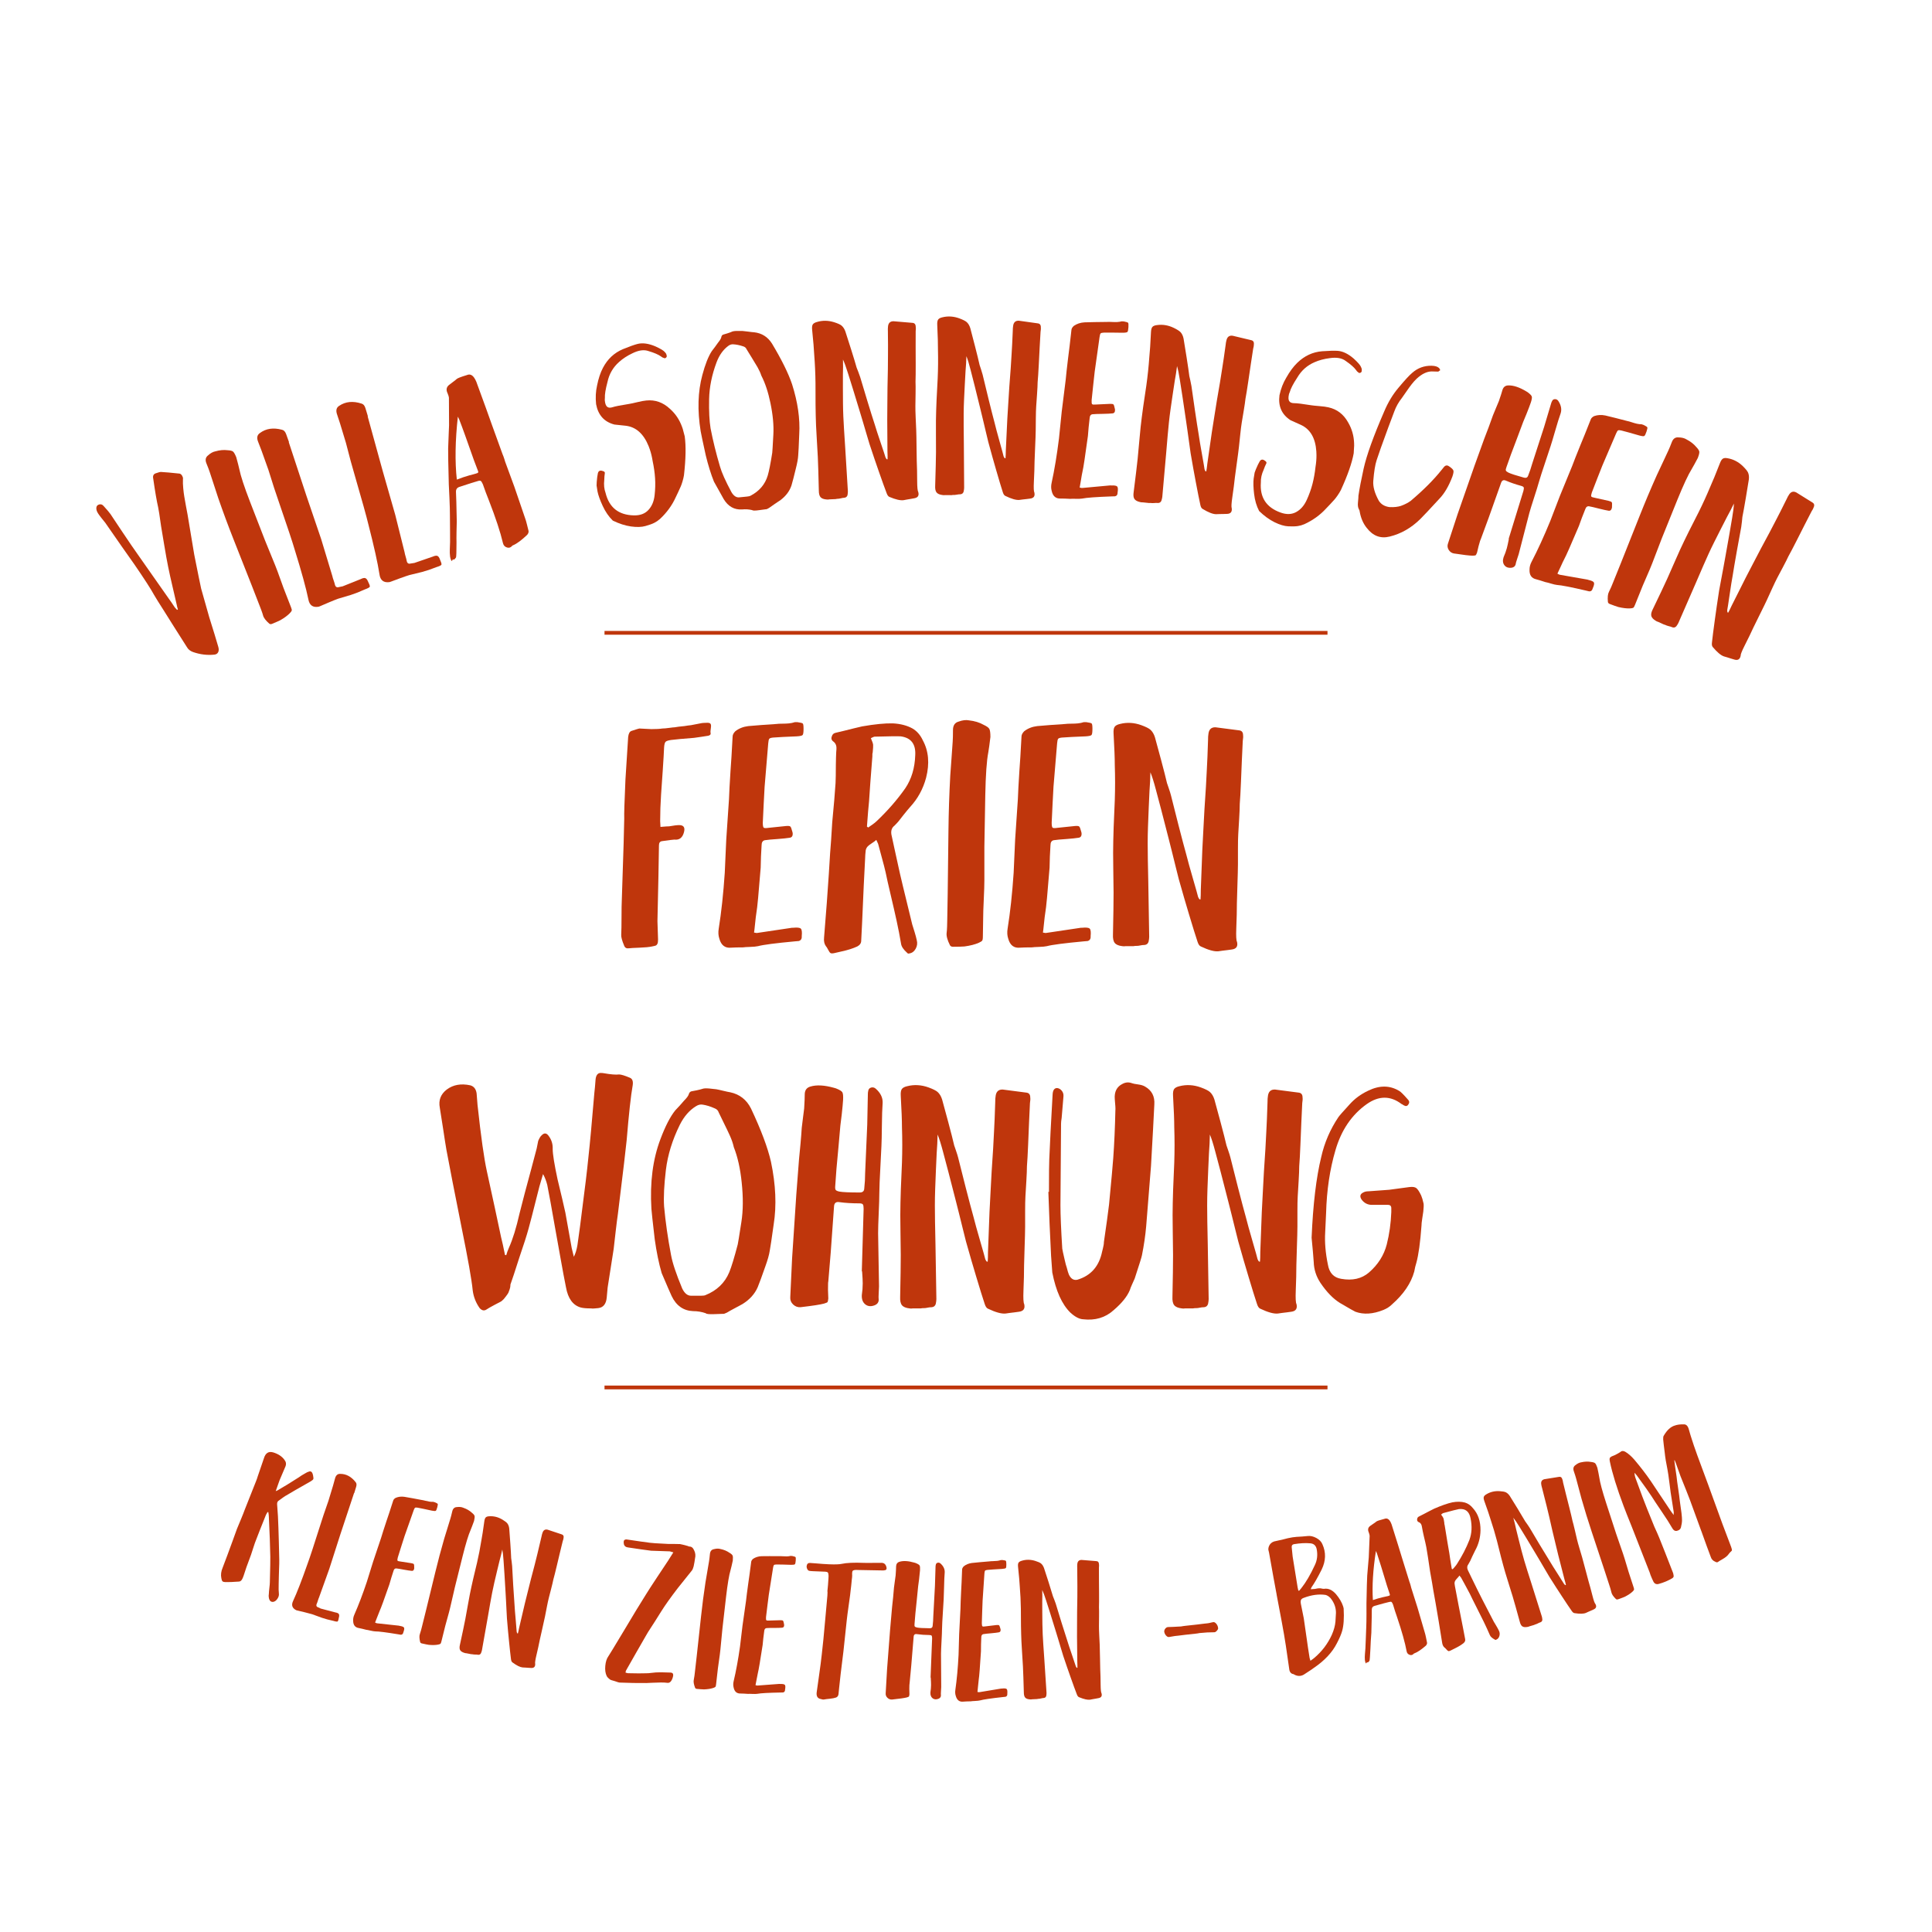 <?xml version="1.0" encoding="utf-8"?>
<!-- Generator: Adobe Illustrator 17.0.0, SVG Export Plug-In . SVG Version: 6.00 Build 0)  -->
<!DOCTYPE svg PUBLIC "-//W3C//DTD SVG 1.1//EN" "http://www.w3.org/Graphics/SVG/1.1/DTD/svg11.dtd">
<svg version="1.1" id="Ebene_1" xmlns="http://www.w3.org/2000/svg" xmlns:xlink="http://www.w3.org/1999/xlink" x="0px" y="0px"
	 width="1024px" height="1024px" viewBox="0 0 1024 1024" enable-background="new 0 0 1024 1024" xml:space="preserve">
<line fill="none" stroke="#BF360C" stroke-width="2" x1="320.404" y1="735.38" x2="703.596" y2="735.38"/>
<line fill="none" stroke="#BF360C" stroke-width="2" x1="320.404" y1="335.412" x2="703.596" y2="335.412"/>
<g>
	<path fill="#BF360C" d="M354.7,437.964c2.345-0.425,4.105-0.64,5.28-0.64c2.345,0,3.2,1.228,2.56,3.68
		c-0.748,2.988-2.455,4.32-5.12,4c-0.535,0-2.667,0.268-6.4,0.8c-1.175,0.107-1.76,0.855-1.76,2.24
		c-0.107,8.748-0.375,22.135-0.8,40.16c0,1.067,0.053,2.695,0.16,4.88c0.105,2.188,0.16,3.814,0.16,4.88
		c0,1.064-0.107,1.813-0.32,2.239c-0.215,0.426-0.455,0.721-0.72,0.881c-0.268,0.159-0.988,0.345-2.16,0.56
		c-1.495,0.32-3.68,0.532-6.56,0.64c-2.88,0.105-4.748,0.213-5.6,0.32c-1.28,0.213-2.135-0.215-2.56-1.28
		c-1.175-2.774-1.708-4.745-1.6-5.92c0.105-2.024,0.16-5.12,0.16-9.28s0.053-7.305,0.16-9.44c0.853-25.28,1.28-39.573,1.28-42.88
		c-0.108-1.92,0.105-8.8,0.64-20.64l1.44-22.56c0.213-1.813,0.8-2.88,1.76-3.2c2.56-0.852,3.945-1.28,4.16-1.28
		c0.64,0,1.68,0.055,3.12,0.16c1.44,0.107,2.533,0.16,3.28,0.16c2.56,0,4.48-0.105,5.76-0.32c0.853,0,2.053-0.105,3.6-0.32
		c1.545-0.213,2.533-0.32,2.96-0.32c1.065-0.212,2.772-0.425,5.12-0.64c0.532-0.105,1.225-0.213,2.08-0.32
		c0.853-0.105,1.333-0.16,1.44-0.16c0.212,0,1.865-0.32,4.96-0.96c0.853-0.212,2.132-0.32,3.84-0.32c0.64,0,1.065,0.107,1.28,0.32
		c0.532,0.215,0.692,1.015,0.48,2.4c-0.215,1.387-0.268,2.24-0.16,2.56c0.212,0.855-0.215,1.387-1.28,1.6
		c-0.748,0.108-1.948,0.295-3.6,0.56c-1.655,0.268-2.96,0.455-3.92,0.56c-5.655,0.428-9.708,0.8-12.16,1.12
		c-1.495,0.215-2.455,0.535-2.88,0.96c-0.428,0.427-0.695,1.44-0.8,3.04c-0.107,2.667-0.347,6.775-0.72,12.32
		c-0.375,5.548-0.667,9.76-0.88,12.64c-0.32,4.8-0.48,9.495-0.48,14.08c0,0.32,0.025,0.8,0.08,1.44c0.053,0.64,0.08,1.175,0.08,1.6
		C352.405,438.072,353.952,437.964,354.7,437.964z"/>
	<path fill="#BF360C" d="M401.579,494.444c2.025-0.319,5.065-0.772,9.12-1.359c4.052-0.585,7.092-1.04,9.12-1.36h0.64
		c2.133-0.213,3.465-0.053,4,0.479c0.533,0.535,0.693,1.868,0.48,4c0.105,1.388-0.427,2.24-1.6,2.561
		c-0.215,0-0.535,0.024-0.96,0.08c-0.427,0.053-0.747,0.08-0.96,0.08c-10.347,0.96-16.907,1.813-19.68,2.56
		c-0.96,0.213-2.375,0.345-4.24,0.4c-1.867,0.053-3.067,0.132-3.6,0.24c-2.775,0-4.907,0.052-6.4,0.159
		c-3.2,0.32-5.28-1.279-6.24-4.8c-0.535-1.6-0.64-3.359-0.32-5.28c1.385-8.64,2.453-18.504,3.2-29.6
		c0.105-2.025,0.24-5.013,0.4-8.96c0.16-3.945,0.292-6.88,0.4-8.8c0-0.32,0.48-7.413,1.44-21.28c0.105-3.305,0.373-8.265,0.8-14.88
		c0.32-4.053,0.692-10.132,1.12-18.24c0-0.96,0.48-1.92,1.44-2.88c1.92-1.492,4.212-2.4,6.88-2.72c1.065-0.105,3.333-0.292,6.8-0.56
		c3.465-0.265,6.16-0.453,8.08-0.56c0.745-0.105,1.785-0.16,3.12-0.16c1.333,0,2.533-0.052,3.6-0.16
		c1.065-0.105,2.08-0.32,3.04-0.64h1.44c1.6,0.215,2.532,0.455,2.8,0.72c0.265,0.268,0.4,1.2,0.4,2.8c0,1.815-0.16,2.907-0.48,3.28
		c-0.32,0.375-1.387,0.615-3.2,0.72c-5.547,0.215-9.708,0.427-12.48,0.64c-1.067,0.108-1.735,0.32-2,0.64
		c-0.268,0.32-0.455,1.12-0.56,2.4l-1.92,23.04c0,0.107-0.16,3.095-0.48,8.96l-0.48,10.08c0,1.495,0.16,2.375,0.48,2.64
		c0.32,0.268,1.172,0.295,2.56,0.08c2.132-0.212,5.225-0.533,9.28-0.96c1.172-0.105,1.92-0.025,2.24,0.24
		c0.32,0.268,0.64,1.04,0.96,2.32c0.212,0.64,0.32,1.067,0.32,1.28c0.105,1.495-0.48,2.295-1.76,2.4
		c-1.28,0.215-3.307,0.428-6.08,0.64c-3.2,0.215-5.495,0.427-6.88,0.64c-1.175,0.215-1.76,1.12-1.76,2.72
		c-0.107,1.388-0.215,3.36-0.32,5.92c-0.108,2.56-0.16,4.535-0.16,5.92c-1.067,13.547-1.815,21.44-2.24,23.68
		c-0.215,1.28-0.455,3.255-0.72,5.92c-0.268,2.668-0.455,4.268-0.56,4.8C400.619,494.5,401.259,494.551,401.579,494.444z"/>
	<path fill="#BF360C" d="M462.218,446.844c-1.068,0.695-1.815,1.255-2.24,1.68c-0.535,0.535-0.908,1.228-1.12,2.08
		c-0.215,1.92-0.32,3.36-0.32,4.32c-0.428,7.575-0.96,18.935-1.6,34.08l-0.48,9.6c0,1.28-0.695,2.293-2.08,3.04
		c-1.175,0.532-2.427,1.013-3.76,1.44c-1.335,0.425-2.855,0.824-4.56,1.199c-1.708,0.373-2.988,0.665-3.84,0.88
		c-0.96,0.213-1.628,0.213-2,0c-0.375-0.215-0.828-0.854-1.36-1.92c-0.427-0.854-0.8-1.439-1.12-1.76
		c-0.855-1.175-1.175-2.72-0.96-4.64l1.44-18.24c0.852-11.732,1.44-20.532,1.76-26.4c0.32-3.625,0.692-9.065,1.12-16.32
		c0.853-8.853,1.44-15.785,1.76-20.8c0.105-2.132,0.16-5.333,0.16-9.6c0-0.64,0.025-1.945,0.08-3.92
		c0.052-1.973,0.132-3.492,0.24-4.56c0.105-1.6-0.32-2.825-1.28-3.68c-1.175-0.745-1.6-1.653-1.28-2.72
		c0.32-1.28,1.065-2.025,2.24-2.24c1.065-0.213,2.532-0.56,4.4-1.04c1.865-0.48,3.573-0.905,5.12-1.28
		c1.545-0.373,3.012-0.72,4.4-1.04c6.72-1.172,12.16-1.705,16.32-1.6c4.053,0.215,7.52,1.12,10.4,2.72
		c2.345,1.388,4.16,3.467,5.44,6.24c3.092,5.655,3.68,12.267,1.76,19.84c-1.6,5.975-4.427,11.147-8.48,15.52
		c-0.855,0.96-2.027,2.375-3.52,4.24c-1.495,1.868-2.347,2.96-2.56,3.28c-0.427,0.535-1.175,1.335-2.24,2.4
		c-1.388,1.067-1.92,2.615-1.6,4.64c0.212,0.96,0.772,3.547,1.68,7.76c0.905,4.215,1.625,7.495,2.16,9.84
		c0.533,2.667,2.933,12.695,7.2,30.08c0.212,0.64,0.612,1.92,1.2,3.84c0.585,1.92,0.985,3.415,1.2,4.479
		c0.425,1.601,0.24,3.12-0.56,4.561c-0.8,1.439-1.895,2.265-3.28,2.479c-0.535,0.213-0.96,0.105-1.28-0.319
		c-1.92-1.708-2.987-3.308-3.2-4.801c-0.64-3.84-1.415-7.84-2.32-12c-0.907-4.16-1.975-8.825-3.2-14
		c-1.228-5.172-2.107-9.093-2.64-11.76c-0.427-1.92-1.12-4.612-2.08-8.08c-0.96-3.465-1.6-5.84-1.92-7.12
		c-0.107-0.212-0.427-0.905-0.96-2.08C464.03,445.591,463.283,446.151,462.218,446.844z M460.138,438.604
		c0.32-0.212,1.012-0.692,2.08-1.44c1.065-0.745,1.865-1.385,2.4-1.92c5.865-5.545,10.932-11.36,15.2-17.44
		c3.305-4.905,5.065-10.772,5.28-17.6c0.32-5.865-2.24-9.172-7.68-9.92c-1.6-0.105-6.24-0.053-13.92,0.16
		c-0.215,0-0.855,0.268-1.92,0.8c0.745,1.708,1.145,2.88,1.2,3.52c0.053,0.64-0.027,2.027-0.24,4.16
		c-0.107,0.215-0.16,0.535-0.16,0.96c0,0.427,0,0.747,0,0.96c-0.855,10.667-1.44,18.615-1.76,23.84
		c-0.32,2.987-0.695,7.467-1.12,13.44C459.71,438.231,459.922,438.392,460.138,438.604z"/>
	<path fill="#BF360C" d="M523.817,398.764c-0.855,4.375-1.388,11.947-1.601,22.72l-0.479,27.36v17.92c0,2.24-0.107,5.575-0.32,10
		c-0.215,4.427-0.32,7.76-0.32,10c0,1.067-0.027,2.667-0.079,4.8c-0.056,2.135-0.08,3.735-0.08,4.8c0,1.175-0.136,1.92-0.4,2.24
		c-0.268,0.32-0.88,0.692-1.84,1.12c-1.92,0.853-4.428,1.492-7.52,1.92c-1.387,0.105-3.415,0.16-6.08,0.16
		c-0.748,0-1.28-0.268-1.6-0.8c-1.388-2.775-1.975-4.96-1.76-6.561c0.105-0.745,0.185-1.865,0.24-3.359
		c0.052-1.493,0.08-2.613,0.08-3.36c0.105-2.665,0.32-18.505,0.64-47.52c0.105-9.6,0.425-19.305,0.96-29.12
		c0.105-1.92,0.32-4.88,0.64-8.88s0.533-7.013,0.64-9.04c0.105-1.385,0.16-3.465,0.16-6.24c0-2.452,1.013-3.945,3.04-4.48
		c2.025-0.745,3.84-0.96,5.44-0.64c2.985,0.32,5.6,1.12,7.84,2.4c1.601,0.748,2.585,1.467,2.96,2.16
		c0.373,0.695,0.561,2.107,0.561,4.24C524.51,394.231,524.137,396.952,523.817,398.764z"/>
	<path fill="#BF360C" d="M554.696,494.444c2.024-0.319,5.064-0.772,9.12-1.359c4.052-0.585,7.092-1.04,9.12-1.36h0.64
		c2.133-0.213,3.465-0.053,4,0.479c0.532,0.535,0.692,1.868,0.479,4c0.105,1.388-0.427,2.24-1.6,2.561
		c-0.215,0-0.535,0.024-0.96,0.08c-0.428,0.053-0.747,0.08-0.96,0.08c-10.348,0.96-16.907,1.813-19.68,2.56
		c-0.96,0.213-2.375,0.345-4.24,0.4c-1.867,0.053-3.067,0.132-3.601,0.24c-2.774,0-4.907,0.052-6.399,0.159
		c-3.2,0.32-5.28-1.279-6.24-4.8c-0.535-1.6-0.64-3.359-0.32-5.28c1.386-8.64,2.453-18.504,3.2-29.6
		c0.105-2.025,0.24-5.013,0.4-8.96c0.16-3.945,0.292-6.88,0.399-8.8c0-0.32,0.48-7.413,1.44-21.28
		c0.105-3.305,0.372-8.265,0.8-14.88c0.32-4.053,0.692-10.132,1.12-18.24c0-0.96,0.48-1.92,1.44-2.88
		c1.92-1.492,4.212-2.4,6.88-2.72c1.064-0.105,3.332-0.292,6.8-0.56c3.465-0.265,6.16-0.453,8.08-0.56
		c0.745-0.105,1.785-0.16,3.12-0.16c1.332,0,2.532-0.052,3.6-0.16c1.065-0.105,2.08-0.32,3.04-0.64h1.44
		c1.6,0.215,2.532,0.455,2.8,0.72c0.265,0.268,0.399,1.2,0.399,2.8c0,1.815-0.159,2.907-0.479,3.28
		c-0.32,0.375-1.388,0.615-3.2,0.72c-5.547,0.215-9.707,0.427-12.479,0.64c-1.067,0.108-1.735,0.32-2,0.64
		c-0.268,0.32-0.455,1.12-0.561,2.4l-1.92,23.04c0,0.107-0.16,3.095-0.479,8.96l-0.48,10.08c0,1.495,0.16,2.375,0.48,2.64
		c0.319,0.268,1.172,0.295,2.56,0.08c2.133-0.212,5.225-0.533,9.28-0.96c1.172-0.105,1.92-0.025,2.24,0.24
		c0.319,0.268,0.64,1.04,0.96,2.32c0.212,0.64,0.319,1.067,0.319,1.28c0.105,1.495-0.479,2.295-1.76,2.4
		c-1.28,0.215-3.308,0.428-6.08,0.64c-3.2,0.215-5.495,0.427-6.88,0.64c-1.175,0.215-1.76,1.12-1.76,2.72
		c-0.107,1.388-0.215,3.36-0.32,5.92c-0.107,2.56-0.16,4.535-0.16,5.92c-1.067,13.547-1.814,21.44-2.24,23.68
		c-0.215,1.28-0.454,3.255-0.72,5.92c-0.268,2.668-0.455,4.268-0.56,4.8C553.736,494.5,554.376,494.551,554.696,494.444z"/>
	<path fill="#BF360C" d="M636.455,471.564c0.104-2.345,0.24-5.865,0.399-10.56c0.16-4.692,0.293-8.212,0.4-10.56
		c0.105-2.452,0.293-6.052,0.561-10.8c0.265-4.745,0.452-8.24,0.56-10.48c0.64-9.172,1.065-16.32,1.28-21.44
		c0.212-3.625,0.425-8.853,0.64-15.68c0-1.28,0.053-2.185,0.16-2.72c0.212-2.665,1.492-3.945,3.84-3.84
		c5.12,0.64,9.225,1.175,12.32,1.6c1.492,0.107,2.239,0.96,2.239,2.56c0.105,0.748,0.053,1.76-0.159,3.04
		c-0.107,2.348-0.268,5.76-0.48,10.24c-0.107,2.56-0.268,6.428-0.479,11.6c-0.216,5.175-0.428,9.04-0.641,11.6
		c0,1.815-0.107,4.48-0.319,8c-0.216,3.52-0.375,6.188-0.48,8c-0.107,1.815-0.16,4.48-0.16,8s0,6.188,0,8
		c0,2.027-0.107,6.135-0.319,12.32c-0.216,6.188-0.32,10.988-0.32,14.4c0,0.747-0.08,3.147-0.24,7.2
		c-0.16,4.055-0.027,6.452,0.4,7.199c0.532,2.346-0.375,3.681-2.721,4c-0.747,0.105-1.52,0.213-2.319,0.32
		c-0.8,0.105-1.681,0.213-2.641,0.32c-0.96,0.104-1.707,0.212-2.239,0.319c-2.136,0.213-5.228-0.64-9.28-2.56
		c-0.748-0.32-1.335-1.175-1.76-2.56c-1.067-3.2-2.561-8-4.48-14.4c-0.428-1.385-1.28-4.265-2.56-8.64
		c-1.28-4.373-2.24-7.732-2.88-10.08c-0.535-2.132-1.096-4.373-1.681-6.72c-0.587-2.345-1.228-4.933-1.92-7.76
		c-0.695-2.825-1.255-5.04-1.68-6.64c-2.987-11.733-5.28-20.533-6.88-26.4c-1.067-4.052-2.027-7.092-2.88-9.12
		c0,1.067-0.056,2.695-0.16,4.88c-0.107,2.188-0.215,3.868-0.32,5.04c-0.107,2.135-0.24,5.067-0.4,8.8
		c-0.159,3.735-0.295,7.12-0.399,10.16c-0.107,3.04-0.16,5.947-0.16,8.72c0,4.588,0.105,11.468,0.32,20.64
		c0.212,12.8,0.372,22.455,0.479,28.96c0,0.64-0.107,1.492-0.319,2.561c-0.32,1.064-1.016,1.652-2.08,1.76
		c-0.428,0-0.855,0.024-1.28,0.08c-0.428,0.052-0.88,0.132-1.36,0.239c-0.479,0.105-0.88,0.16-1.2,0.16
		c-0.96,0-1.654,0.053-2.079,0.16h-4.16c-0.641,0.105-1.228,0.105-1.761,0c-1.92-0.215-3.255-0.774-4-1.68
		c-0.747-0.907-1.067-2.425-0.96-4.561c0.213-9.812,0.32-17.172,0.32-22.08c0-2.025-0.055-6.24-0.16-12.64
		c-0.107-6.4-0.107-11.36,0-14.88c0-2.345,0.266-9.493,0.8-21.44c0.213-6.292,0.213-12.533,0-18.72c0-3.625-0.215-9.172-0.64-16.64
		c-0.107-1.705,0.08-2.905,0.561-3.6c0.479-0.692,1.412-1.2,2.8-1.52c3.732-0.96,7.52-0.745,11.359,0.64
		c2.346,0.855,3.945,1.655,4.801,2.4c1.064,0.96,1.864,2.295,2.399,4c0.745,2.667,1.84,6.695,3.28,12.08
		c1.439,5.387,2.479,9.467,3.12,12.24c0.104,0.32,0.425,1.255,0.96,2.8c0.532,1.547,0.905,2.747,1.12,3.6
		c0.853,3.52,2.185,8.8,4,15.84c1.813,7.04,3.2,12.267,4.16,15.68c0.744,2.988,1.92,7.228,3.52,12.72
		c1.6,5.495,2.505,8.72,2.72,9.68c0.213,0.535,0.48,0.96,0.801,1.28h0.479C636.4,475.512,636.455,473.804,636.455,471.564z"/>
	<path fill="#BF360C" d="M268.941,663.324c0.32-0.904,0.585-1.572,0.8-2c2.025-4.479,3.893-10.505,5.6-18.08
		c0.853-3.412,1.785-7.04,2.8-10.88c1.012-3.84,2.16-8.104,3.44-12.8c1.28-4.692,2.24-8.32,2.88-10.88c0.105-0.425,0.24-1.093,0.4-2
		c0.16-0.905,0.292-1.572,0.4-2c0.64-1.492,1.225-2.452,1.76-2.88c1.385-1.492,2.665-1.385,3.84,0.32
		c1.493,2.027,2.185,4.319,2.08,6.88c0,2.667,0.853,8,2.56,16c1.92,7.895,3.305,13.814,4.16,17.76l3.36,18.72
		c0.105,0.32,0.265,0.987,0.48,2c0.212,1.016,0.425,1.896,0.64,2.641c0.853-1.601,1.492-3.681,1.92-6.24
		c1.065-7.465,1.813-13.065,2.24-16.8c1.705-13.013,2.88-22.772,3.52-29.28c0.853-7.68,1.92-19.2,3.2-34.561
		c0.212-1.705,0.425-4.052,0.64-7.04c0.212-2.239,1.065-3.412,2.56-3.52c0.852,0,1.492,0.055,1.92,0.16
		c3.625,0.64,6.292,0.854,8,0.64c1.065,0,2.985,0.588,5.76,1.76c1.28,0.535,1.76,1.868,1.44,4c-0.96,5.335-2.027,15.04-3.2,29.12
		c-0.32,3.521-1.868,16.535-4.64,39.04c-0.32,2.135-0.72,5.28-1.2,9.44c-0.48,4.16-0.827,7.2-1.04,9.12
		c-0.32,2.239-0.855,5.654-1.6,10.239c-0.748,4.588-1.28,8-1.6,10.24l-0.48,5.28c-0.32,3.412-1.815,5.28-4.48,5.6
		c-0.32,0-0.908,0.053-1.76,0.16c-0.855,0.105-1.547,0.105-2.08,0c-2.455,0-4.267-0.16-5.44-0.479
		c-4.16-1.176-6.775-4.745-7.84-10.721c-0.748-3.625-1.76-9.04-3.04-16.239c-1.28-7.2-2.24-12.561-2.88-16.08
		c-1.708-9.813-3.04-17.12-4-21.92c-0.535-2.133-1.28-4.053-2.24-5.761c-0.215,0.748-0.535,1.841-0.96,3.28
		c-0.427,1.44-0.748,2.535-0.96,3.28c-3.52,13.975-5.44,21.439-5.76,22.399c-0.96,3.521-2.615,8.695-4.96,15.521
		c-2.24,7.04-3.735,11.575-4.48,13.6c0,0.107-0.055,0.215-0.16,0.32v0.32c0,0.747-0.135,1.52-0.4,2.319
		c-0.268,0.801-0.48,1.388-0.64,1.761c-0.16,0.375-0.587,1.015-1.28,1.92c-0.695,0.907-1.095,1.415-1.2,1.52
		c-0.64,0.64-1.12,1.067-1.44,1.28c-0.428,0.212-1.6,0.825-3.52,1.84c-1.92,1.013-3.36,1.84-4.32,2.48
		c-1.175,0.744-2.347,0.479-3.52-0.801c-2.028-2.88-3.255-6.024-3.68-9.439c-0.535-5.545-2.507-16.692-5.92-33.44
		c-3.627-18.132-6.295-31.785-8-40.96c-0.428-2.452-1.015-6.185-1.76-11.2c-0.748-5.012-1.335-8.745-1.76-11.199
		c-0.748-3.945,0.48-7.146,3.68-9.601c3.413-2.56,7.573-3.305,12.48-2.24c1.92,0.535,3.04,1.976,3.36,4.32
		c0.212,2.775,0.373,4.8,0.48,6.08c1.813,16.747,3.465,28.48,4.96,35.2c3.092,14.08,5.6,25.707,7.52,34.88
		c0.532,2.027,1.225,5.175,2.08,9.439c0.32,0,0.532,0.056,0.64,0.16C268.406,664.899,268.621,664.232,268.941,663.324z"/>
	<path fill="#BF360C" d="M347.021,656.845c-1.068-9.173-1.655-14.561-1.76-16.16c-0.855-13.973,0.745-26.293,4.8-36.96
		c2.56-6.825,5.173-11.893,7.84-15.2c0.532-0.532,1.305-1.36,2.32-2.479c1.013-1.12,1.785-2,2.32-2.641
		c1.492-1.492,2.345-2.665,2.56-3.52c0.213-0.745,0.64-1.226,1.28-1.44c0.64-0.104,1.6-0.292,2.88-0.56
		c1.28-0.266,2.24-0.505,2.88-0.721c0.745-0.319,2-0.399,3.76-0.239s2.985,0.295,3.68,0.399c0.693,0.107,1.92,0.375,3.68,0.801
		c1.76,0.427,3.013,0.694,3.76,0.8c5.012,1.067,8.692,3.947,11.04,8.64c5.333,11.308,8.853,20.695,10.56,28.16
		c2.56,12.16,3.04,23.255,1.44,33.28c-1.067,7.68-1.76,12.319-2.08,13.92c-0.32,2.135-1.12,4.96-2.4,8.479
		c-1.708,4.908-3.04,8.535-4,10.88c-1.6,3.628-4.32,6.615-8.16,8.96c-0.96,0.533-2.348,1.28-4.16,2.24
		c-1.815,0.96-3.147,1.705-4,2.24c-1.067,0.532-1.76,0.745-2.08,0.64c-0.32,0-1.84,0.053-4.56,0.16
		c-2.72,0.105-4.24-0.055-4.56-0.479c-2.135-0.748-4.375-1.12-6.72-1.12c-5.12-0.215-8.908-2.88-11.36-8
		c-0.748-1.601-2.508-5.652-5.28-12.16C349.205,669.645,347.98,663.672,347.021,656.845z M386.94,602.125
		c-0.908-2.025-1.975-4.266-3.2-6.721c-1.228-2.452-2.16-4.372-2.8-5.76c-0.32-1.065-1.068-1.813-2.24-2.24
		c-2.135-0.96-4.215-1.6-6.24-1.92c-1.175-0.212-2.348,0.055-3.52,0.8c-3.52,2.136-6.4,5.44-8.64,9.92
		c-3.947,8-6.4,15.948-7.36,23.841c-0.96,8-1.28,14.455-0.96,19.359c0.745,8.215,1.972,16.8,3.68,25.76
		c0.745,4.16,2.72,10.08,5.92,17.761c1.28,2.667,2.933,3.947,4.96,3.84h4.96c1.172,0,1.972-0.105,2.4-0.32
		c6.08-2.452,10.292-6.505,12.64-12.16c1.172-2.88,2.665-7.784,4.48-14.72c0.105-0.32,0.745-4.265,1.92-11.84
		c0.96-6.08,1.012-13.12,0.16-21.12c-0.747-7.253-2.135-13.44-4.16-18.56C388.513,606.125,387.845,604.152,386.94,602.125z"/>
	<path fill="#BF360C" d="M457.258,657.244c0.212-7.412,0.373-12.932,0.48-16.56c0-1.173-0.135-1.945-0.4-2.32
		c-0.268-0.372-0.88-0.56-1.84-0.56c-3.948,0-7.468-0.213-10.56-0.641c-1.815-0.319-2.775,0.428-2.88,2.24
		c-0.96,13.228-1.548,21.388-1.76,24.48c-0.107,1.707-0.32,4.268-0.64,7.68c-0.32,3.415-0.535,5.975-0.64,7.68
		c-0.108,0-0.16,1.495-0.16,4.48l0.16,4.479c-0.108,1.068-0.24,1.705-0.4,1.921c-0.16,0.212-0.775,0.479-1.84,0.8
		c-1.92,0.532-6.08,1.172-12.48,1.92c-1.495,0.104-2.8-0.375-3.92-1.44c-1.12-1.067-1.627-2.345-1.52-3.84
		c0.64-13.439,0.96-20.265,0.96-20.479c1.065-15.573,1.813-26.881,2.24-33.921l1.44-18.72c0.212-1.92,0.48-4.692,0.8-8.319
		c0.32-3.625,0.533-6.4,0.64-8.32c0.105-1.173,0.32-2.905,0.64-5.2c0.32-2.292,0.533-3.973,0.64-5.04
		c0.212-3.412,0.32-6.025,0.32-7.84c0.105-2.025,1.12-3.305,3.04-3.84c3.2-0.96,7.305-0.745,12.32,0.64
		c0.105,0,0.48,0.107,1.12,0.32c1.92,0.747,3.065,1.439,3.44,2.08c0.373,0.64,0.505,1.975,0.4,4c-0.107,1.814-0.348,4.399-0.72,7.76
		c-0.375,3.36-0.615,5.308-0.72,5.84c-0.215,2.668-0.56,6.588-1.04,11.76c-0.48,5.176-0.828,8.936-1.04,11.28
		c-0.107,1.28-0.32,4.268-0.64,8.96c-0.107,1.067-0.027,1.788,0.24,2.16c0.265,0.375,0.933,0.667,2,0.88
		c1.705,0.32,5.28,0.48,10.72,0.48c1.493,0,2.292-0.641,2.4-1.92c0.32-2.881,0.48-5.653,0.48-8.32
		c0.105-2.88,0.292-7.173,0.56-12.88c0.265-5.705,0.453-10,0.56-12.88c0-1.813,0.053-4.453,0.16-7.92
		c0.105-3.466,0.16-6.105,0.16-7.921c0-0.853,0.052-1.439,0.16-1.76c0.105-1.064,0.613-1.732,1.52-2
		c0.905-0.265,1.732-0.08,2.48,0.561c2.56,2.239,3.785,4.747,3.68,7.52c-0.215,2.88-0.348,6.907-0.4,12.08
		c-0.055,5.175-0.135,8.775-0.24,10.8l-0.96,19.2c0,0.64-0.027,1.6-0.08,2.88c-0.055,1.28-0.08,2.24-0.08,2.88
		c0,2.348-0.108,5.896-0.32,10.641c-0.215,4.747-0.32,8.295-0.32,10.64c0,0.215,0.16,9.6,0.48,28.16c0,0.64-0.055,1.787-0.16,3.439
		c-0.107,1.655-0.107,2.96,0,3.92c-0.107,1.173-0.748,2.025-1.92,2.561c-2.027,0.853-3.735,0.745-5.12-0.32
		c-1.387-1.067-2.027-2.72-1.92-4.96c0.32-2.132,0.48-4.212,0.48-6.24c0-1.385-0.107-3.465-0.32-6.239c0-0.105-0.055-0.16-0.16-0.16
		C456.883,670.18,457.043,664.659,457.258,657.244z"/>
	<path fill="#BF360C" d="M523.657,663.564c0.104-2.345,0.24-5.865,0.399-10.56c0.16-4.692,0.293-8.213,0.4-10.561
		c0.105-2.452,0.293-6.053,0.561-10.8c0.265-4.745,0.452-8.24,0.56-10.48c0.64-9.172,1.065-16.319,1.28-21.439
		c0.212-3.625,0.425-8.853,0.64-15.68c0-1.28,0.053-2.186,0.16-2.721c0.212-2.665,1.492-3.944,3.84-3.84
		c5.12,0.641,9.225,1.175,12.32,1.601c1.492,0.107,2.239,0.96,2.239,2.56c0.105,0.747,0.053,1.76-0.159,3.04
		c-0.107,2.348-0.268,5.76-0.48,10.24c-0.107,2.56-0.268,6.427-0.479,11.6c-0.216,5.175-0.428,9.04-0.641,11.601
		c0,1.814-0.107,4.479-0.319,8c-0.216,3.52-0.375,6.188-0.48,8c-0.107,1.814-0.16,4.479-0.16,8c0,3.52,0,6.188,0,8
		c0,2.027-0.107,6.135-0.319,12.319c-0.216,6.188-0.32,10.987-0.32,14.4c0,0.747-0.08,3.147-0.24,7.2
		c-0.16,4.055-0.027,6.452,0.4,7.199c0.532,2.346-0.375,3.681-2.721,4c-0.747,0.105-1.52,0.213-2.319,0.32
		c-0.8,0.105-1.681,0.213-2.641,0.32c-0.96,0.104-1.707,0.212-2.239,0.319c-2.136,0.213-5.228-0.64-9.28-2.56
		c-0.748-0.32-1.335-1.175-1.76-2.56c-1.067-3.2-2.561-8-4.48-14.4c-0.428-1.385-1.28-4.265-2.56-8.64
		c-1.28-4.373-2.24-7.732-2.88-10.08c-0.535-2.133-1.095-4.373-1.68-6.721c-0.587-2.345-1.228-4.932-1.92-7.76
		c-0.695-2.825-1.255-5.04-1.68-6.64c-2.987-11.732-5.28-20.532-6.88-26.4c-1.067-4.053-2.027-7.093-2.88-9.12
		c0,1.067-0.055,2.695-0.16,4.88c-0.107,2.188-0.215,3.868-0.32,5.04c-0.107,2.136-0.24,5.068-0.4,8.801
		c-0.16,3.734-0.295,7.119-0.4,10.159c-0.107,3.04-0.16,5.948-0.16,8.721c0,4.587,0.105,11.467,0.32,20.64
		c0.212,12.8,0.373,22.455,0.48,28.96c0,0.64-0.107,1.492-0.32,2.561c-0.32,1.064-1.015,1.652-2.08,1.76
		c-0.428,0-0.855,0.024-1.28,0.08c-0.427,0.052-0.88,0.132-1.36,0.239c-0.48,0.105-0.88,0.16-1.2,0.16
		c-0.96,0-1.655,0.053-2.08,0.16h-4.16c-0.64,0.105-1.228,0.105-1.76,0c-1.92-0.215-3.255-0.774-4-1.68
		c-0.747-0.907-1.067-2.425-0.96-4.561c0.213-9.813,0.32-17.172,0.32-22.08c0-2.024-0.055-6.239-0.16-12.64
		c-0.107-6.399-0.107-11.36,0-14.88c0-2.345,0.265-9.492,0.8-21.44c0.213-6.292,0.213-12.532,0-18.72
		c0-3.625-0.215-9.172-0.64-16.64c-0.107-1.705,0.08-2.905,0.56-3.601c0.48-0.692,1.412-1.199,2.8-1.52
		c3.732-0.96,7.52-0.745,11.36,0.64c2.345,0.855,3.945,1.655,4.8,2.4c1.065,0.96,1.865,2.295,2.4,4
		c0.745,2.667,1.84,6.695,3.28,12.08c1.44,5.388,2.48,9.468,3.12,12.24c0.105,0.319,0.425,1.255,0.96,2.8
		c0.533,1.547,0.905,2.747,1.12,3.6c0.853,3.521,2.185,8.8,4,15.84c1.813,7.04,3.2,12.268,4.16,15.681
		c0.744,2.987,1.92,7.228,3.52,12.72c1.6,5.495,2.505,8.72,2.72,9.68c0.213,0.535,0.48,0.96,0.801,1.28h0.479
		C523.603,667.512,523.657,665.805,523.657,663.564z"/>
	<path fill="#BF360C" d="M556.137,614.444c0.32-8,0.905-19.412,1.76-34.24c0.105-2.345,0.905-3.52,2.4-3.52
		c0.96,0.107,1.785,0.588,2.479,1.44c0.692,0.854,0.985,1.867,0.88,3.039c-0.107,1.28-0.267,3.176-0.479,5.681
		c-0.215,2.507-0.375,4.399-0.48,5.68c-0.215,1.28-0.319,2.295-0.319,3.04c-0.215,24-0.32,38.4-0.32,43.2
		c0,5.12,0.32,12.8,0.96,23.04c0.105,0.747,0.532,2.72,1.28,5.92c0.425,1.92,0.8,3.308,1.12,4.16c0.425,1.707,0.8,2.935,1.12,3.68
		c1.064,2.24,2.56,3.147,4.479,2.72c7.146-2.132,11.521-7.092,13.12-14.88c0.104-0.425,0.24-0.96,0.4-1.6
		c0.159-0.641,0.292-1.253,0.399-1.84c0.105-0.585,0.16-1.146,0.16-1.681c1.28-8.745,2.185-15.359,2.72-19.84
		c1.28-13.332,2.025-21.6,2.24-24.8c0.532-7.36,0.905-15.732,1.12-25.12c0.104-0.64,0-2.612-0.32-5.92
		c-0.319-3.945,1.065-6.665,4.16-8.16c1.6-0.853,3.253-0.96,4.96-0.319c0.532,0.215,1.601,0.427,3.2,0.64
		c1.6,0.215,2.825,0.587,3.68,1.12c3.625,2.027,5.28,5.228,4.96,9.6c-0.319,6.828-0.907,17.655-1.76,32.48
		c-1.067,13.654-1.92,24.319-2.56,32c-0.428,4.907-1.176,10.027-2.24,15.359c-0.107,0.748-1.388,4.855-3.84,12.32
		c-0.32,0.747-0.775,1.76-1.36,3.04c-0.588,1.28-0.987,2.295-1.2,3.04c-1.388,3.415-4.268,6.985-8.64,10.72
		c-4.375,3.945-9.76,5.545-16.16,4.8c-2.027-0.107-4.268-1.279-6.72-3.52c-4.48-4.375-7.681-11.465-9.601-21.28
		c-0.107-0.96-0.319-3.893-0.64-8.8c-0.215-3.84-0.48-9.492-0.8-16.96c-0.32-7.465-0.535-13.12-0.641-16.96h0.32
		C555.977,622.125,556.029,616.364,556.137,614.444z"/>
	<path fill="#BF360C" d="M667.976,663.564c0.105-2.345,0.24-5.865,0.4-10.56c0.16-4.692,0.293-8.213,0.4-10.561
		c0.104-2.452,0.292-6.053,0.56-10.8c0.265-4.745,0.452-8.24,0.56-10.48c0.641-9.172,1.065-16.319,1.28-21.439
		c0.213-3.625,0.425-8.853,0.641-15.68c0-1.28,0.052-2.186,0.159-2.721c0.213-2.665,1.493-3.944,3.841-3.84
		c5.119,0.641,9.225,1.175,12.319,1.601c1.493,0.107,2.24,0.96,2.24,2.56c0.105,0.747,0.053,1.76-0.16,3.04
		c-0.107,2.348-0.268,5.76-0.479,10.24c-0.107,2.56-0.268,6.427-0.48,11.6c-0.215,5.175-0.428,9.04-0.64,11.601
		c0,1.814-0.107,4.479-0.32,8c-0.215,3.52-0.375,6.188-0.479,8c-0.108,1.814-0.16,4.479-0.16,8c0,3.52,0,6.188,0,8
		c0,2.027-0.107,6.135-0.32,12.319c-0.215,6.188-0.32,10.987-0.32,14.4c0,0.747-0.08,3.147-0.239,7.2
		c-0.16,4.055-0.028,6.452,0.399,7.199c0.532,2.346-0.375,3.681-2.72,4c-0.748,0.105-1.521,0.213-2.32,0.32
		c-0.8,0.105-1.68,0.213-2.64,0.32c-0.96,0.104-1.708,0.212-2.24,0.319c-2.135,0.213-5.228-0.64-9.28-2.56
		c-0.747-0.32-1.335-1.175-1.76-2.56c-1.067-3.2-2.56-8-4.479-14.4c-0.428-1.385-1.28-4.265-2.561-8.64
		c-1.28-4.373-2.24-7.732-2.88-10.08c-0.535-2.133-1.095-4.373-1.68-6.721c-0.588-2.345-1.228-4.932-1.92-7.76
		c-0.695-2.825-1.255-5.04-1.681-6.64c-2.987-11.732-5.279-20.532-6.88-26.4c-1.067-4.053-2.027-7.093-2.88-9.12
		c0,1.067-0.055,2.695-0.16,4.88c-0.107,2.188-0.215,3.868-0.319,5.04c-0.107,2.136-0.24,5.068-0.4,8.801
		c-0.16,3.734-0.295,7.119-0.4,10.159c-0.107,3.04-0.159,5.948-0.159,8.721c0,4.587,0.104,11.467,0.319,20.64
		c0.213,12.8,0.373,22.455,0.48,28.96c0,0.64-0.107,1.492-0.32,2.561c-0.32,1.064-1.015,1.652-2.08,1.76
		c-0.428,0-0.854,0.024-1.28,0.08c-0.427,0.052-0.88,0.132-1.359,0.239c-0.48,0.105-0.88,0.16-1.2,0.16
		c-0.96,0-1.655,0.053-2.08,0.16h-4.16c-0.64,0.105-1.228,0.105-1.76,0c-1.92-0.215-3.255-0.774-4-1.68
		c-0.747-0.907-1.067-2.425-0.96-4.561c0.213-9.813,0.32-17.172,0.32-22.08c0-2.024-0.056-6.239-0.16-12.64
		c-0.107-6.399-0.107-11.36,0-14.88c0-2.345,0.265-9.492,0.8-21.44c0.213-6.292,0.213-12.532,0-18.72
		c0-3.625-0.215-9.172-0.64-16.64c-0.107-1.705,0.08-2.905,0.56-3.601c0.48-0.692,1.412-1.199,2.8-1.52
		c3.732-0.96,7.521-0.745,11.36,0.64c2.345,0.855,3.945,1.655,4.8,2.4c1.065,0.96,1.865,2.295,2.4,4
		c0.745,2.667,1.84,6.695,3.279,12.08c1.44,5.388,2.48,9.468,3.12,12.24c0.105,0.319,0.426,1.255,0.96,2.8
		c0.533,1.547,0.905,2.747,1.12,3.6c0.853,3.521,2.186,8.8,4,15.84c1.813,7.04,3.2,12.268,4.16,15.681
		c0.745,2.987,1.92,7.228,3.521,12.72c1.6,5.495,2.505,8.72,2.72,9.68c0.212,0.535,0.479,0.96,0.8,1.28h0.48
		C667.921,667.512,667.976,665.805,667.976,663.564z"/>
	<path fill="#BF360C" d="M700.296,613.164c1.705-7.572,4.745-14.612,9.12-21.119c0.425-0.641,2.399-2.881,5.92-6.721
		c2.665-2.984,5.92-5.385,9.76-7.199c6.08-2.985,11.625-2.933,16.64,0.159c0.745,0.428,2.24,1.92,4.48,4.48
		c0.853,0.854,0.904,1.76,0.16,2.72c-0.535,0.855-1.335,0.96-2.4,0.32c-0.215-0.105-0.428-0.24-0.64-0.4
		c-0.216-0.16-0.375-0.24-0.48-0.24c-5.867-4.479-12-4.479-18.4,0c-8,5.655-13.547,13.815-16.64,24.48
		c-2.987,10.135-4.64,21.228-4.96,33.28c-0.107,2.348-0.268,5.76-0.479,10.239c-0.32,5.228,0.159,10.936,1.439,17.12
		c0.745,4.375,3.093,6.88,7.04,7.521c5.973,1.067,10.88-0.053,14.72-3.36c4.801-4.16,7.945-9.12,9.44-14.88
		c1.385-5.545,2.185-11.252,2.4-17.12v-2.08c0-1.172-0.588-1.76-1.761-1.76h-8.479c-2.24,0-4.056-0.905-5.44-2.72
		c-1.175-1.705-0.907-2.985,0.8-3.84c0.745-0.426,1.705-0.641,2.881-0.641c1.172-0.104,2.984-0.24,5.439-0.399
		c2.452-0.16,4.265-0.293,5.44-0.4c4.692-0.64,8.265-1.12,10.72-1.44c1.705-0.212,2.933-0.024,3.68,0.561
		c0.745,0.588,1.601,1.895,2.561,3.92c0.425,0.96,0.853,2.4,1.279,4.32c0.105,0.854,0.053,2.239-0.159,4.16
		c-0.108,0.854-0.296,2.107-0.561,3.76c-0.268,1.654-0.399,2.907-0.399,3.76c-0.641,8.855-1.548,15.415-2.721,19.68
		c-0.428,1.28-0.8,2.828-1.12,4.641c-1.707,6.188-5.654,12-11.84,17.439c-1.175,1.173-2.667,2.133-4.479,2.88
		c-5.548,2.24-10.508,2.561-14.88,0.96c-0.535-0.215-3.256-1.76-8.16-4.64c-3.628-2.24-7.096-5.813-10.4-10.72
		c-2.24-3.413-3.415-7.093-3.52-11.04c-0.216-3.2-0.588-7.465-1.12-12.8C695.921,638.34,697.628,624.045,700.296,613.164z"/>
</g>
<g>
	<path fill="#BF360C" d="M93.948,321.83c-0.124-0.555-0.222-1.005-0.293-1.35c-0.142-0.688-0.801-3.542-1.979-8.563
		c-1.179-5.018-2.033-8.868-2.561-11.549c-0.566-2.756-1.276-6.7-2.126-11.829c-0.853-5.128-1.383-8.303-1.592-9.529
		c-0.821-5.853-1.34-9.2-1.555-10.044c-0.784-3.409-1.656-8.48-2.616-15.214c-0.321-1.455,0.077-2.402,1.191-2.843
		c1.612-0.583,2.627-0.835,3.046-0.752c2.134,0.112,5.299,0.392,9.49,0.841c0.877,0.053,1.534,0.732,1.971,2.036
		c0.037,0.078,0.063,0.232,0.078,0.459c0.015,0.23,0.002,0.402-0.037,0.515c-0.063,1.45-0.012,3.036,0.152,4.754
		c0.163,1.721,0.348,3.194,0.558,4.417c0.209,1.226,0.497,2.863,0.865,4.909c0.367,2.049,0.658,3.589,0.87,4.623
		c0.38,2.373,0.972,5.922,1.774,10.649c0.8,4.727,1.392,8.276,1.774,10.649c1.94,9.766,3.161,15.757,3.658,17.979
		c0.144,0.499,1.571,5.542,4.278,15.126c2.178,6.906,3.753,12.066,4.729,15.478c0.399,1.228,0.411,2.238,0.037,3.035
		c-0.377,0.795-1.062,1.241-2.054,1.341c-3.785,0.396-7.556-0.065-11.313-1.386c-1.48-0.519-2.573-1.414-3.277-2.687
		c-0.894-1.463-2.251-3.604-4.075-6.421c-1.826-2.815-2.792-4.339-2.903-4.57c-2.381-3.778-4.186-6.652-5.414-8.618
		c-2.234-3.471-3.89-6.131-4.966-7.981c-1.668-3.079-5.168-8.499-10.5-16.258c-3.471-4.865-8.601-12.2-15.387-22.005
		c-0.45-0.541-1.095-1.342-1.936-2.407c-0.842-1.062-1.449-1.882-1.821-2.463c-0.708-1.08-1.025-2.085-0.953-3.021
		c0.071-0.933,0.568-1.526,1.489-1.779c0.92-0.25,1.717,0.028,2.391,0.84c1.8,1.976,2.998,3.389,3.596,4.238
		c0.372,0.58,2.402,3.628,6.092,9.145c3.689,5.519,6.541,9.688,8.557,12.505c0.522,0.696,5.913,8.378,16.171,23.048
		c0.785,1.043,1.884,2.645,3.3,4.805c0.601,0.659,0.993,1.085,1.182,1.279l0.461-0.222C94.191,322.778,94.074,322.386,93.948,321.83
		z"/>
	<path fill="#BF360C" d="M126.849,248.693c0.69,3.499,2.587,9.268,5.688,17.31l7.921,20.408l5.421,13.271
		c0.678,1.659,1.607,4.161,2.788,7.503c1.18,3.344,2.111,5.844,2.788,7.502c0.323,0.791,0.787,1.984,1.393,3.579
		c0.605,1.598,1.071,2.791,1.393,3.579c0.355,0.87,0.481,1.463,0.382,1.78c-0.102,0.318-0.442,0.779-1.024,1.386
		c-1.164,1.212-2.828,2.445-4.989,3.697c-0.996,0.498-2.48,1.152-4.454,1.958c-0.554,0.226-1.029,0.189-1.427-0.108
		c-1.867-1.635-2.963-3.076-3.288-4.326c-0.147-0.583-0.427-1.437-0.838-2.561c-0.413-1.121-0.731-1.959-0.958-2.512
		c-0.728-2.005-5.361-13.802-13.901-35.387c-2.827-7.142-5.525-14.426-8.098-21.857c-0.503-1.454-1.239-3.711-2.212-6.77
		s-1.727-5.354-2.261-6.889c-0.341-1.058-0.93-2.614-1.77-4.669c-0.742-1.816-0.443-3.228,0.896-4.238
		c1.274-1.164,2.553-1.873,3.835-2.12c2.308-0.666,4.486-0.865,6.532-0.594c1.411,0.069,2.358,0.305,2.846,0.704
		c0.486,0.402,1.052,1.392,1.697,2.971C125.99,245.127,126.538,247.254,126.849,248.693z"/>
	<path fill="#BF360C" d="M162.394,262.719c5.167,15.191,7.778,22.866,7.835,23.026c0.725,2.279,2.703,8.821,5.938,19.626
		c0.092,0.511,0.318,1.269,0.678,2.273c0.36,1.005,0.584,1.762,0.678,2.272c0.236,0.914,0.717,1.375,1.447,1.385l2.66-0.544
		l9.632-3.856c0.454-0.251,0.936-0.424,1.446-0.518c0.831-0.206,1.515,0.185,2.05,1.169c0.931,1.842,1.353,2.959,1.268,3.353
		c-0.087,0.392-0.933,0.877-2.539,1.453c-0.482,0.172-1.151,0.457-2.005,0.854c-0.856,0.396-1.523,0.681-2.005,0.854l-3.495,1.251
		c-4.424,1.312-6.678,1.983-6.757,2.011c-1.126,0.403-2.75,1.053-4.876,1.95s-3.738,1.586-4.833,2.07l-0.603,0.216
		c-3.064,0.553-4.889-0.744-5.47-3.888c-1.21-5.91-3.602-14.617-7.175-26.118c-1.14-3.943-4.031-12.649-8.673-26.125
		c-1.294-3.615-3.076-9.096-5.342-16.441l-3.624-10.123c-0.201-0.561-0.523-1.397-0.966-2.509c-0.444-1.109-0.765-1.946-0.966-2.509
		c-0.69-1.928-0.344-3.365,1.039-4.314c3.213-2.418,7.126-3.003,11.743-1.757c0.975,0.195,1.708,0.976,2.197,2.34l1.51,4.218
		l-0.12,0.043C157.229,247.03,160.339,256.476,162.394,262.719z"/>
	<path fill="#BF360C" d="M202.789,249.443c4.41,15.428,6.639,23.223,6.688,23.385c0.611,2.313,2.264,8.944,4.961,19.896
		c0.066,0.515,0.255,1.283,0.564,2.303c0.31,1.022,0.497,1.789,0.564,2.303c0.19,0.925,0.648,1.409,1.377,1.455l2.684-0.412
		l9.811-3.375c0.465-0.229,0.956-0.377,1.47-0.446c0.84-0.165,1.504,0.259,1.99,1.27c0.839,1.886,1.205,3.022,1.101,3.411
		c-0.106,0.388-0.975,0.831-2.607,1.326c-0.49,0.148-1.173,0.399-2.045,0.753c-0.875,0.354-1.555,0.605-2.045,0.754l-3.552,1.077
		c-4.484,1.092-6.768,1.65-6.849,1.675c-1.145,0.347-2.799,0.915-4.966,1.706c-2.168,0.791-3.812,1.4-4.93,1.829l-0.612,0.186
		c-3.088,0.401-4.846-0.984-5.272-4.153c-0.917-5.962-2.875-14.778-5.875-26.441c-0.943-3.994-3.401-12.833-7.372-26.522
		c-1.114-3.675-2.623-9.236-4.523-16.685l-3.12-10.29c-0.173-0.57-0.454-1.421-0.841-2.554c-0.389-1.13-0.667-1.981-0.841-2.554
		c-0.594-1.96-0.177-3.378,1.251-4.258c3.328-2.257,7.266-2.648,11.815-1.174c0.964,0.243,1.658,1.058,2.079,2.446l1.3,4.288
		l-0.123,0.037C198.406,233.517,201.046,243.106,202.789,249.443z"/>
	<path fill="#BF360C" d="M238.559,295.046c-0.164-1.365-0.214-2.628-0.149-3.788c0.148-2.233,0.188-5.432,0.123-9.592
		c-0.067-4.159-0.089-7.078-0.065-8.755c0.003-2.111-0.08-5.101-0.25-8.972c-0.17-3.869-0.287-6.28-0.346-7.234
		c-0.275-10.306-0.39-16.608-0.345-18.907c0.042-1.241,0.092-2.549,0.146-3.927c0.054-1.376,0.112-2.907,0.178-4.595
		c0.063-1.685,0.118-2.974,0.161-3.865l-0.071-14.622c-0.042-0.517-0.278-1.293-0.711-2.329c-0.888-1.801-0.637-3.271,0.752-4.407
		c0.435-0.372,1.118-0.892,2.051-1.565c0.932-0.67,1.573-1.182,1.927-1.534c0.415-0.454,2.257-1.175,5.529-2.165
		c1.429-0.619,2.679-0.181,3.754,1.31c0.393,0.519,0.794,1.253,1.208,2.206c4.082,11.12,6.883,18.865,8.41,23.234
		c1.36,3.708,3.184,8.75,5.473,15.127c0.185,0.395,0.355,0.814,0.51,1.258c0.154,0.446,0.318,0.933,0.495,1.46
		c0.175,0.53,0.304,0.959,0.386,1.289c2.185,5.965,3.813,10.396,4.885,13.294c1.297,3.812,3.224,9.443,5.78,16.896
		c0.247,0.644,0.552,1.689,0.911,3.137c0.36,1.45,0.633,2.546,0.818,3.292c0.165,0.664-0.053,1.378-0.655,2.141
		c-2.985,2.852-5.473,4.7-7.459,5.546c-0.332,0.082-0.59,0.278-0.777,0.588c-0.705,0.703-1.534,0.909-2.484,0.617
		c-1.138-0.333-1.851-1.08-2.139-2.238c-1.358-5.816-3.861-13.417-7.51-22.798c-0.414-0.952-0.959-2.354-1.639-4.209
		c-0.681-1.853-1.187-3.266-1.515-4.24c-0.414-0.952-0.779-1.542-1.1-1.771c-0.32-0.228-0.926-0.187-1.816,0.121
		c-1.077,0.268-4.255,1.278-9.535,3.028c-1.305,0.413-1.906,1.354-1.805,2.823c0.121,1.905,0.257,7.058,0.412,15.46
		c-0.043,1.243-0.087,3.101-0.132,5.572c-0.045,2.474-0.047,4.321-0.008,5.542c-0.008,4.928-0.094,7.584-0.26,7.978
		c-0.644,0.952-1.12,1.333-1.43,1.147c-0.125-0.146-0.229-0.207-0.311-0.187c-0.063,0.103-0.083,0.196-0.063,0.279l0.031,0.125
		l-0.653,0.558C238.814,296.256,238.578,295.48,238.559,295.046z M242.127,254.197c0.807-0.287,1.937-0.7,3.386-1.237
		c0.725-0.267,1.806-0.601,3.246-1.004c1.438-0.4,2.531-0.694,3.276-0.88c0.827-0.205,1.298-0.432,1.414-0.681
		c0.114-0.247-0.015-0.765-0.386-1.553c-0.455-1.118-1.087-2.784-1.902-5.001c-0.814-2.215-1.408-3.892-1.778-5.032
		c-0.619-1.779-1.571-4.467-2.859-8.06c-1.288-3.591-2.283-6.269-2.984-8.029c-0.062-0.249-0.211-0.584-0.448-1.01
		c-0.237-0.423-0.376-0.718-0.418-0.885C241.267,233.572,241.086,244.695,242.127,254.197z"/>
	<path fill="#BF360C" d="M361.472,226.162c0.274,0.649,0.545,1.557,0.814,2.723c0.268,1.168,0.478,1.956,0.628,2.363
		c0.719,5.157,0.586,12.043-0.398,20.661c-0.18,1.064-0.439,2.164-0.781,3.296c-0.341,1.134-0.655,2.025-0.942,2.674
		c-0.287,0.65-0.755,1.672-1.399,3.069c-0.646,1.396-1.068,2.284-1.269,2.66c-1.923,4.274-4.734,8.125-8.429,11.552l-0.233,0.166
		c-0.68,0.624-1.559,1.215-2.638,1.772c-1.079,0.557-2.654,1.127-4.721,1.709c-2.069,0.583-4.626,0.658-7.673,0.228
		c-3.047-0.431-6.253-1.464-9.618-3.096c-2.139-2.083-3.927-4.676-5.361-7.778c-1.436-3.099-2.354-5.656-2.753-7.667l-0.494-3.162
		l0.083-1.957c0.144-1.836,0.341-3.334,0.593-4.498c0.308-1.343,1.195-1.741,2.664-1.193c0.628,0.161,0.978,0.453,1.043,0.874
		l-0.047,0.525c-0.045,0.266-0.103,0.729-0.172,1.387c-0.071,0.659-0.102,1.291-0.093,1.893c-0.293,2.552-0.064,4.848,0.688,6.888
		c1.899,7.736,6.882,11.708,14.947,11.915c3.295,0.088,5.869-0.852,7.72-2.826c1.849-1.974,2.957-4.563,3.319-7.774
		c0.361-3.208,0.446-6.266,0.25-9.173c-0.195-2.905-0.615-5.863-1.257-8.872c-0.356-2.276-0.855-4.356-1.494-6.244l-0.676-1.838
		c-2.67-6.579-6.73-10.175-12.181-10.792l-5.928-0.628c-5.401-1.401-8.641-4.998-9.718-10.789c-0.372-3.482-0.199-6.791,0.521-9.928
		c0.725-3.654,1.75-6.751,3.082-9.292c2.459-4.702,6.002-8.019,10.623-9.951c3.409-1.396,5.986-2.316,7.73-2.763
		c2.658-0.674,5.79-0.257,9.394,1.253c2.695,1.22,4.362,2.213,5,2.976c0.415,0.453,0.686,0.8,0.81,1.04
		c0.3,0.817,0.379,1.323,0.237,1.518c-0.187,0.462-0.534,0.731-1.04,0.81c-0.811-0.217-1.42-0.511-1.822-0.881
		c-1.462-1.067-3.733-2.05-6.81-2.952c-2.377-0.837-5.208-0.437-8.493,1.198c-2.735,1.292-5.087,2.826-7.054,4.601
		c-3.186,2.83-5.227,6.345-6.125,10.544c-1.036,3.876-1.5,6.712-1.391,8.509c-0.064,0.702-0.075,1.178-0.036,1.431
		c0.166,1.616,0.571,2.696,1.219,3.243c0.646,0.546,1.546,0.645,2.701,0.29c1.478-0.49,4.494-1.091,9.046-1.802
		c0.842-0.132,2.283-0.442,4.323-0.935c2.039-0.49,3.613-0.779,4.723-0.867c4.675-0.472,8.836,0.996,12.477,4.398
		C357.971,219.239,360.107,222.403,361.472,226.162z"/>
	<path fill="#BF360C" d="M374.061,241.323c-1.58-7.217-2.477-11.458-2.688-12.724c-1.793-11.054-1.5-20.989,0.878-29.803
		c1.495-5.637,3.171-9.878,5.031-12.724c0.381-0.466,0.931-1.187,1.649-2.159c0.717-0.972,1.262-1.734,1.637-2.286
		c1.069-1.307,1.654-2.308,1.757-3.006c0.11-0.61,0.412-1.026,0.904-1.248c0.501-0.135,1.25-0.36,2.248-0.675
		c0.998-0.313,1.743-0.58,2.235-0.802c0.567-0.314,1.56-0.478,2.974-0.491s2.4-0.002,2.961,0.026c0.56,0.03,1.558,0.146,2.993,0.344
		c1.435,0.2,2.453,0.313,3.057,0.337c4.075,0.451,7.234,2.45,9.476,5.999c5.145,8.577,8.694,15.769,10.648,21.575
		c3.006,9.476,4.271,18.27,3.796,26.377c-0.238,6.198-0.42,9.947-0.548,11.246c-0.084,1.725-0.497,4.038-1.235,6.941
		c-0.969,4.042-1.741,7.036-2.318,8.979c-0.985,3.015-2.913,5.609-5.782,7.782c-0.722,0.5-1.767,1.206-3.133,2.114
		c-1.368,0.909-2.37,1.608-3.006,2.102c-0.807,0.509-1.342,0.733-1.604,0.675c-0.255,0.026-1.461,0.188-3.617,0.491
		c-2.157,0.3-3.38,0.293-3.668-0.019c-1.759-0.425-3.572-0.543-5.438-0.356c-4.093,0.236-7.32-1.583-9.68-5.464
		c-0.722-1.214-2.446-4.3-5.171-9.259C376.819,251.338,375.369,246.681,374.061,241.323z M401.481,194.585
		c-0.883-1.54-1.912-3.238-3.082-5.095c-1.172-1.854-2.067-3.309-2.688-4.362c-0.339-0.822-0.994-1.358-1.961-1.605
		c-1.776-0.594-3.483-0.938-5.12-1.032c-0.952-0.075-1.864,0.231-2.738,0.917c-2.632,1.979-4.662,4.84-6.088,8.584
		c-2.505,6.683-3.825,13.204-3.96,19.563c-0.127,6.445,0.132,11.609,0.777,15.488c1.247,6.48,2.908,13.216,4.98,20.212
		c0.924,3.252,2.968,7.808,6.126,13.667c1.231,2.021,2.649,2.909,4.254,2.662l3.948-0.395c0.933-0.093,1.562-0.24,1.885-0.446
		c4.645-2.436,7.675-5.998,9.094-10.686c0.704-2.386,1.501-6.409,2.394-12.074c0.058-0.263,0.253-3.454,0.586-9.578
		c0.28-4.917-0.239-10.524-1.554-16.825c-1.173-5.713-2.77-10.528-4.79-14.443C403.052,197.645,402.363,196.127,401.481,194.585z"/>
	<path fill="#BF360C" d="M470.369,239.344c0-1.878-0.017-4.696-0.057-8.454c-0.04-3.756-0.059-6.574-0.057-8.454
		c-0.003-1.964,0.018-4.848,0.063-8.651c0.043-3.802,0.068-6.602,0.074-8.396c0.185-7.354,0.27-13.081,0.259-17.181
		c0.041-2.905,0.024-7.09-0.047-12.554c-0.045-1.023-0.036-1.749,0.031-2.18c0.075-2.138,1.052-3.206,2.932-3.206
		c4.115,0.329,7.415,0.61,9.903,0.84c1.197,0.033,1.825,0.688,1.881,1.966c0.111,0.594,0.105,1.405-0.02,2.435
		c-0.002,1.88-0.008,4.613-0.019,8.201c0.005,2.05,0.015,5.146,0.03,9.288c0.013,4.144-0.02,7.24-0.098,9.294
		c0.065,1.45,0.074,3.584,0.03,6.405c-0.046,2.821-0.08,4.958-0.099,6.411c-0.021,1.455,0.032,3.586,0.157,6.399
		s0.22,4.945,0.285,6.394c0.072,1.621,0.133,4.907,0.183,9.858c0.049,4.953,0.136,8.792,0.258,11.52
		c0.026,0.597,0.048,2.518,0.064,5.763c0.017,3.247,0.208,5.158,0.577,5.74c0.509,1.855-0.169,2.954-2.032,3.293
		c-0.593,0.111-1.207,0.224-1.843,0.338c-0.635,0.113-1.335,0.23-2.098,0.35c-0.764,0.118-1.357,0.23-1.779,0.335
		c-1.699,0.246-4.201-0.325-7.508-1.715c-0.609-0.229-1.109-0.891-1.498-1.983c-0.967-2.52-2.331-6.303-4.094-11.349
		c-0.391-1.092-1.175-3.363-2.354-6.814c-1.179-3.449-2.065-6.1-2.661-7.953c-0.504-1.686-1.031-3.456-1.582-5.311
		c-0.553-1.853-1.157-3.898-1.811-6.133c-0.656-2.233-1.183-3.983-1.58-5.247c-2.806-9.27-4.952-16.221-6.439-20.854
		c-0.998-3.201-1.873-5.596-2.626-7.186c0.038,0.853,0.052,2.156,0.046,3.906c-0.008,1.752-0.034,3.099-0.076,4.04
		c-0.01,1.71-0.011,4.058-0.006,7.047c0.005,2.991,0.018,5.701,0.042,8.134c0.022,2.434,0.084,4.759,0.183,6.975
		c0.164,3.667,0.493,9.162,0.991,16.484c0.626,10.222,1.098,17.933,1.416,23.128c0.023,0.512-0.033,1.197-0.165,2.058
		c-0.218,0.862-0.752,1.356-1.6,1.48c-0.342,0.015-0.683,0.05-1.02,0.109c-0.34,0.058-0.699,0.138-1.079,0.241
		c-0.38,0.101-0.698,0.159-0.953,0.17c-0.768,0.034-1.321,0.101-1.657,0.202l-3.325,0.148c-0.508,0.107-0.978,0.128-1.407,0.063
		c-1.542-0.104-2.629-0.503-3.257-1.2c-0.629-0.699-0.939-1.9-0.93-3.61c-0.18-7.85-0.356-13.735-0.531-17.658
		c-0.072-1.618-0.266-4.985-0.578-10.096c-0.314-5.111-0.491-9.075-0.53-11.892c-0.083-1.874-0.126-7.596-0.125-17.164
		c-0.054-5.037-0.277-10.023-0.667-14.961c-0.129-2.897-0.499-7.323-1.104-13.276c-0.147-1.359-0.04-2.324,0.319-2.897
		c0.359-0.57,1.086-1.009,2.184-1.314c2.949-0.9,5.983-0.863,9.102,0.106c1.905,0.6,3.212,1.182,3.922,1.747
		c0.885,0.729,1.572,1.768,2.061,3.111c0.69,2.105,1.709,5.285,3.052,9.538c1.343,4.254,2.32,7.478,2.93,9.671
		c0.095,0.252,0.384,0.988,0.867,2.204c0.481,1.218,0.821,2.164,1.023,2.837c0.807,2.783,2.06,6.955,3.761,12.517
		c1.7,5.562,2.995,9.69,3.884,12.383c0.702,2.361,1.792,5.708,3.267,10.041c1.475,4.334,2.313,6.88,2.519,7.639
		c0.189,0.42,0.418,0.75,0.685,0.995l0.384-0.017C470.466,242.5,470.449,241.134,470.369,239.344z"/>
	<path fill="#BF360C" d="M533.102,238.788c0.102-1.875,0.237-4.69,0.402-8.445c0.165-3.752,0.299-6.567,0.403-8.444
		c0.104-1.961,0.282-4.839,0.533-8.635c0.25-3.793,0.427-6.588,0.531-8.379c0.584-7.333,0.98-13.047,1.192-17.141
		c0.198-2.898,0.41-7.079,0.636-12.539c0.01-1.024,0.06-1.748,0.149-2.174c0.19-2.13,1.225-3.144,3.102-3.042
		c4.091,0.552,7.371,1.012,9.844,1.377c1.192,0.098,1.784,0.786,1.771,2.065c0.078,0.599,0.028,1.408-0.152,2.431
		c-0.104,1.877-0.259,4.605-0.465,8.188c-0.105,2.047-0.265,5.139-0.475,9.275c-0.213,4.138-0.414,7.229-0.604,9.274
		c-0.015,1.452-0.121,3.583-0.319,6.397c-0.199,2.814-0.349,4.947-0.447,6.396c-0.1,1.451-0.163,3.583-0.19,6.398
		c-0.028,2.816-0.049,4.95-0.063,6.399c-0.016,1.622-0.134,4.907-0.353,9.853c-0.222,4.948-0.343,8.787-0.37,11.517
		c-0.006,0.598-0.089,2.517-0.249,5.758c-0.159,3.243-0.072,5.162,0.264,5.763c0.407,1.88-0.329,2.941-2.207,3.179
		c-0.6,0.078-1.218,0.158-1.858,0.237c-0.642,0.078-1.346,0.157-2.115,0.235c-0.769,0.077-1.367,0.157-1.794,0.238
		c-1.71,0.153-4.177-0.553-7.403-2.121c-0.596-0.262-1.059-0.95-1.388-2.062c-0.829-2.568-1.985-6.42-3.471-11.555
		c-0.331-1.111-0.99-3.422-1.979-6.932c-0.989-3.508-1.731-6.203-2.225-8.086c-0.411-1.71-0.842-3.506-1.291-5.389
		c-0.451-1.88-0.943-3.956-1.475-6.223c-0.534-2.266-0.965-4.042-1.292-5.325c-2.297-9.409-4.062-16.467-5.296-21.173
		c-0.821-3.25-1.565-5.689-2.231-7.318c-0.008,0.854-0.065,2.156-0.167,3.903c-0.104,1.749-0.203,3.092-0.296,4.029
		c-0.103,1.707-0.232,4.052-0.389,7.036c-0.157,2.987-0.292,5.693-0.4,8.125c-0.11,2.431-0.175,4.757-0.197,6.975
		c-0.036,3.67-0.006,9.174,0.093,16.514c0.069,10.241,0.121,17.966,0.156,23.17c-0.005,0.512-0.098,1.193-0.276,2.045
		c-0.264,0.85-0.825,1.314-1.678,1.392c-0.342-0.003-0.684,0.013-1.024,0.054c-0.343,0.039-0.705,0.099-1.09,0.181
		c-0.385,0.08-0.706,0.121-0.961,0.119c-0.768-0.008-1.324,0.029-1.665,0.111l-3.328-0.033c-0.513,0.079-0.982,0.074-1.408-0.014
		c-1.534-0.188-2.598-0.646-3.187-1.375c-0.591-0.732-0.835-1.948-0.732-3.655c0.247-7.848,0.391-13.735,0.43-17.661
		c0.016-1.62,0.005-4.992-0.028-10.113c-0.036-5.121,0.003-9.088,0.117-11.904c0.019-1.875,0.287-7.591,0.809-17.145
		c0.22-5.032,0.269-10.024,0.147-14.976c0.029-2.9-0.1-7.339-0.381-13.316c-0.072-1.365,0.087-2.323,0.477-2.875
		c0.39-0.55,1.139-0.949,2.252-1.194c2.993-0.738,6.021-0.537,9.083,0.602c1.869,0.703,3.143,1.355,3.821,1.958
		c0.845,0.776,1.474,1.851,1.889,3.219c0.574,2.14,1.419,5.37,2.528,9.689c1.109,4.321,1.909,7.593,2.399,9.816
		c0.081,0.257,0.33,1.007,0.746,2.248c0.414,1.242,0.702,2.205,0.867,2.889c0.654,2.822,1.679,7.057,3.075,12.703
		c1.395,5.646,2.463,9.839,3.204,12.576c0.572,2.396,1.479,5.797,2.716,10.204c1.236,4.408,1.936,6.995,2.1,7.765
		c0.166,0.429,0.376,0.771,0.63,1.03l0.384,0.004C533.026,241.945,533.083,240.579,533.102,238.788z"/>
	<path fill="#BF360C" d="M573.771,258.62c1.632-0.164,4.08-0.387,7.346-0.673c3.264-0.284,5.712-0.509,7.346-0.673l0.512,0.029
		c1.713-0.073,2.77,0.115,3.173,0.564c0.401,0.452,0.469,1.523,0.202,3.217c0.021,1.113-0.443,1.77-1.394,1.972
		c-0.172-0.01-0.429-0.004-0.771,0.021c-0.344,0.022-0.601,0.03-0.771,0.021c-8.309,0.298-13.587,0.682-15.835,1.153
		c-0.776,0.126-1.912,0.168-3.404,0.127c-1.494-0.042-2.456-0.033-2.887,0.029c-2.216-0.126-3.922-0.181-5.119-0.163
		c-2.57,0.111-4.159-1.261-4.767-4.116c-0.354-1.302-0.358-2.713-0.016-4.232c1.497-6.838,2.797-14.669,3.896-23.497
		c0.176-1.612,0.419-3.993,0.726-7.138c0.307-3.144,0.545-5.482,0.718-7.011c0.015-0.255,0.72-5.898,2.114-16.931
		c0.233-2.635,0.672-6.584,1.313-11.849c0.439-3.223,1.012-8.062,1.721-14.518c0.044-0.767,0.471-1.512,1.28-2.235
		c1.602-1.105,3.474-1.726,5.619-1.861c0.855-0.036,2.675-0.083,5.456-0.139c2.78-0.055,4.94-0.083,6.479-0.082
		c0.6-0.05,1.433-0.047,2.499,0.014c1.064,0.061,2.025,0.073,2.883,0.035c0.855-0.036,1.676-0.161,2.457-0.373l1.15,0.065
		c1.268,0.244,2.002,0.478,2.203,0.702c0.2,0.226,0.266,0.977,0.193,2.254c-0.083,1.45-0.26,2.315-0.532,2.598
		c-0.272,0.285-1.136,0.428-2.589,0.43c-4.44-0.08-7.772-0.099-9.997-0.054c-0.857,0.037-1.4,0.177-1.626,0.42
		c-0.229,0.243-0.414,0.874-0.557,1.892l-2.577,18.315c-0.005,0.086-0.268,2.465-0.789,7.135l-0.84,8.029
		c-0.068,1.194,0.02,1.904,0.264,2.13c0.243,0.228,0.923,0.289,2.041,0.18c1.713-0.073,4.197-0.188,7.456-0.346
		c0.94-0.031,1.534,0.067,1.777,0.293c0.244,0.229,0.465,0.86,0.662,1.896c0.141,0.521,0.207,0.867,0.197,1.037
		c0.017,1.199-0.487,1.811-1.514,1.837c-1.032,0.114-2.661,0.192-4.886,0.236c-2.565,0.027-4.408,0.093-5.524,0.2
		c-0.948,0.118-1.456,0.814-1.528,2.093c-0.149,1.103-0.324,2.674-0.524,4.714c-0.201,2.04-0.333,3.615-0.396,4.721
		c-1.467,10.772-2.421,17.042-2.862,18.812c-0.229,1.013-0.511,2.579-0.843,4.696c-0.335,2.118-0.557,3.388-0.665,3.809
		C573.002,258.62,573.511,258.691,573.771,258.62z"/>
	<path fill="#BF360C" d="M639.903,245.786c0.279-1.857,0.682-4.646,1.202-8.368c0.521-3.72,0.92-6.509,1.202-8.368
		c0.289-1.942,0.739-4.791,1.35-8.545c0.608-3.753,1.05-6.518,1.323-8.291c1.277-7.244,2.214-12.896,2.813-16.951
		c0.473-2.867,1.079-7.008,1.821-12.422c0.107-1.018,0.225-1.734,0.355-2.15c0.393-2.103,1.518-3.014,3.377-2.734
		c4.02,0.938,7.24,1.707,9.668,2.305c1.178,0.21,1.701,0.951,1.567,2.224c0.021,0.604-0.105,1.405-0.382,2.405
		c-0.282,1.858-0.695,4.56-1.239,8.107c-0.3,2.027-0.751,5.091-1.353,9.188c-0.604,4.1-1.098,7.157-1.48,9.176
		c-0.152,1.444-0.461,3.555-0.925,6.338c-0.466,2.783-0.816,4.892-1.052,6.325c-0.237,1.435-0.502,3.551-0.797,6.352
		c-0.295,2.8-0.518,4.923-0.67,6.365c-0.169,1.613-0.599,4.872-1.285,9.775c-0.689,4.905-1.175,8.715-1.461,11.43
		c-0.063,0.595-0.327,2.498-0.793,5.708c-0.467,3.212-0.563,5.131-0.285,5.762c0.228,1.91-0.606,2.896-2.499,2.955
		c-0.604,0.021-1.227,0.042-1.872,0.061c-0.646,0.017-1.354,0.028-2.127,0.034c-0.773,0.003-1.377,0.026-1.81,0.067
		c-1.716-0.01-4.105-0.947-7.169-2.813c-0.567-0.317-0.964-1.047-1.186-2.184c-0.582-2.636-1.367-6.58-2.359-11.832
		c-0.224-1.138-0.661-3.5-1.313-7.088c-0.652-3.586-1.135-6.339-1.447-8.261c-0.247-1.742-0.505-3.57-0.773-5.487
		c-0.271-1.915-0.564-4.027-0.878-6.334c-0.316-2.306-0.577-4.115-0.781-5.423c-1.395-9.585-2.481-16.778-3.264-21.58
		c-0.51-3.314-1.02-5.813-1.527-7.497c-0.09,0.849-0.27,2.14-0.536,3.869c-0.269,1.731-0.495,3.059-0.677,3.983
		c-0.264,1.689-0.615,4.012-1.055,6.968c-0.44,2.958-0.831,5.64-1.169,8.05c-0.34,2.41-0.625,4.719-0.857,6.924
		c-0.384,3.65-0.876,9.133-1.474,16.448c-0.902,10.202-1.583,17.896-2.042,23.081c-0.054,0.509-0.211,1.178-0.469,2.01
		c-0.344,0.821-0.946,1.23-1.803,1.227c-0.34-0.036-0.682-0.052-1.024-0.044c-0.345,0.006-0.712,0.032-1.103,0.077
		c-0.391,0.043-0.714,0.054-0.968,0.027c-0.764-0.08-1.321-0.097-1.669-0.047l-3.31-0.348c-0.518,0.03-0.985-0.019-1.4-0.147
		c-1.509-0.332-2.524-0.889-3.041-1.671c-0.52-0.785-0.646-2.019-0.383-3.708c0.991-7.789,1.692-13.636,2.104-17.54
		c0.169-1.611,0.479-4.969,0.931-10.07c0.45-5.101,0.865-9.047,1.246-11.839c0.196-1.866,1.005-7.53,2.432-16.991
		c0.695-4.988,1.218-9.953,1.566-14.894c0.304-2.884,0.598-7.316,0.884-13.292c0.058-1.366,0.308-2.305,0.747-2.817
		c0.44-0.511,1.225-0.836,2.355-0.975c3.05-0.451,6.045,0.037,8.984,1.46c1.794,0.876,3,1.647,3.618,2.311
		c0.767,0.853,1.291,1.982,1.574,3.383c0.369,2.185,0.903,5.481,1.599,9.886c0.694,4.407,1.181,7.74,1.457,10
		c0.057,0.263,0.233,1.034,0.529,2.308c0.295,1.276,0.49,2.262,0.59,2.958c0.384,2.872,1.002,7.184,1.856,12.937
		c0.853,5.753,1.519,10.028,1.997,12.824c0.343,2.439,0.923,5.911,1.735,10.415c0.813,4.506,1.264,7.147,1.354,7.929
		c0.124,0.443,0.301,0.804,0.529,1.085l0.382,0.04C639.529,248.922,639.716,247.568,639.903,245.786z"/>
	<path fill="#BF360C" d="M717.704,234.971c0.058,0.703,0.033,1.649-0.074,2.841c-0.109,1.194-0.155,2.007-0.139,2.441
		c-0.923,5.124-3.193,11.627-6.813,19.51c-0.503,0.956-1.091,1.919-1.769,2.889c-0.677,0.972-1.253,1.721-1.728,2.247
		c-0.476,0.529-1.238,1.354-2.285,2.481c-1.049,1.125-1.727,1.838-2.034,2.132c-3.158,3.463-7.028,6.246-11.607,8.353l-0.272,0.085
		c-0.841,0.382-1.86,0.669-3.06,0.863c-1.198,0.193-2.872,0.245-5.018,0.154c-2.147-0.091-4.602-0.815-7.362-2.173
		c-2.762-1.358-5.486-3.338-8.176-5.937c-1.384-2.645-2.275-5.666-2.673-9.06c-0.398-3.393-0.475-6.108-0.229-8.143l0.516-3.158
		l0.688-1.833c0.709-1.7,1.363-3.063,1.964-4.089c0.711-1.181,1.679-1.283,2.903-0.305c0.547,0.349,0.788,0.734,0.719,1.155
		l-0.208,0.485c-0.126,0.239-0.325,0.66-0.596,1.265c-0.272,0.604-0.499,1.195-0.678,1.77c-1.073,2.333-1.57,4.587-1.491,6.76
		c-0.604,7.942,2.895,13.269,10.494,15.977c3.104,1.11,5.842,1.018,8.216-0.281c2.372-1.299,4.23-3.416,5.575-6.354
		c1.342-2.937,2.375-5.816,3.095-8.639c0.719-2.821,1.241-5.764,1.568-8.823c0.37-2.274,0.544-4.406,0.524-6.399l-0.07-1.957
		c-0.488-7.083-3.227-11.765-8.214-14.049l-5.438-2.443c-4.696-3.013-6.656-7.44-5.876-13.279c0.73-3.425,1.926-6.515,3.587-9.271
		c1.826-3.247,3.766-5.871,5.822-7.87c3.801-3.703,8.2-5.751,13.193-6.149c3.675-0.264,6.41-0.337,8.206-0.218
		c2.735,0.187,5.582,1.559,8.537,4.116c2.181,1.999,3.456,3.461,3.824,4.384c0.253,0.56,0.402,0.974,0.446,1.24
		c0.03,0.87-0.052,1.375-0.247,1.516c-0.321,0.381-0.734,0.529-1.24,0.446c-0.703-0.459-1.19-0.928-1.457-1.405
		c-1.058-1.469-2.909-3.11-5.552-4.925c-1.999-1.536-4.813-2.037-8.443-1.507c-3.002,0.376-5.714,1.101-8.136,2.175
		c-3.908,1.697-6.943,4.402-9.104,8.113c-2.191,3.361-3.516,5.911-3.972,7.652c-0.279,0.647-0.438,1.096-0.479,1.349
		c-0.347,1.587-0.297,2.74,0.148,3.461c0.444,0.721,1.269,1.094,2.477,1.117c1.558-0.005,4.609,0.362,9.158,1.104
		c0.841,0.137,2.307,0.291,4.399,0.458c2.09,0.168,3.676,0.385,4.758,0.646c4.59,1.008,8.086,3.698,10.487,8.065
		C716.532,227.303,717.577,230.975,717.704,234.971z"/>
	<path fill="#BF360C" d="M722.747,248.431c1.563-7.082,5.182-17.163,10.864-30.242c2.036-4.88,4.589-9.124,7.657-12.73
		c3.324-3.985,5.735-6.599,7.234-7.842c2.93-2.586,6.353-3.842,10.268-3.765c1.823,0.054,3.097,0.421,3.82,1.104
		c0.082,0.018,0.174,0.104,0.271,0.256c0.098,0.153,0.19,0.327,0.278,0.521c0.089,0.195,0.164,0.343,0.23,0.444
		c-0.103,0.065-0.233,0.167-0.396,0.306c-0.162,0.14-0.318,0.257-0.472,0.354c-0.152,0.098-0.271,0.137-0.354,0.119
		c-0.353,0.01-0.916-0.005-1.694-0.046c-0.777-0.041-1.344-0.055-1.693-0.046c-2.547,0.051-5.191,1.346-7.936,3.886
		c-0.888,0.853-1.757,1.82-2.605,2.899c-0.851,1.081-1.792,2.38-2.825,3.899c-1.036,1.521-1.803,2.618-2.3,3.294
		c-1.819,2.308-3.183,4.717-4.084,7.226c-1.835,4.752-4.223,11.216-7.16,19.393c-0.037,0.168-0.774,2.32-2.211,6.459
		c-0.783,2.363-1.376,6.034-1.773,11.013c-0.228,3.01,0.749,6.502,2.933,10.478c1.232,1.933,3.169,3.058,5.809,3.378
		c2.342,0.08,4.312-0.141,5.913-0.662c2.089-0.762,3.814-1.649,5.175-2.66c6.654-5.61,12.091-11.051,16.314-16.325l1.08-1.334
		c0.876-1.204,1.844-1.429,2.901-0.671c0.082,0.018,0.272,0.148,0.569,0.388c1.056,0.757,1.654,1.414,1.794,1.969
		s-0.039,1.564-0.536,3.027c-1.908,5.084-4.22,9.031-6.937,11.84c-4.944,5.377-8.313,8.96-10.104,10.748
		c-4.797,4.709-10.198,7.801-16.201,9.272c-4.812,1.21-8.849-0.292-12.114-4.506c-1.93-2.347-3.203-5.294-3.818-8.838
		c-0.011-0.351-0.146-0.73-0.404-1.138c-0.503-0.897-0.661-2.155-0.479-3.775c0.163-1.537,0.245-2.699,0.245-3.485l0.027-0.125
		C720.557,258.958,721.461,254.265,722.747,248.431z"/>
	<path fill="#BF360C" d="M803.525,272.914c1.744-5.67,3.044-9.893,3.9-12.667c0.25-0.904,0.311-1.529,0.187-1.875
		c-0.127-0.344-0.559-0.619-1.299-0.824c-3.044-0.842-5.713-1.756-8.007-2.745c-1.331-0.634-2.23-0.262-2.698,1.113
		c-3.561,9.995-5.753,16.161-6.576,18.5c-0.447,1.294-1.156,3.222-2.131,5.785c-0.975,2.565-1.687,4.493-2.131,5.786
		c-0.083-0.023-0.442,1.119-1.079,3.42l-0.832,3.489c-0.311,0.8-0.548,1.263-0.718,1.395c-0.168,0.13-0.699,0.205-1.589,0.225
		c-1.594,0.001-4.938-0.393-10.032-1.181c-1.175-0.238-2.079-0.886-2.716-1.946c-0.636-1.062-0.755-2.155-0.354-3.285
		c3.359-10.227,5.062-15.421,5.107-15.587c4.142-11.78,7.129-20.339,8.959-25.677l5.103-14.127c0.573-1.435,1.37-3.516,2.391-6.245
		c1.02-2.727,1.775-4.821,2.268-6.279c0.331-0.881,0.866-2.171,1.602-3.873c0.736-1.699,1.258-2.949,1.568-3.75
		c0.892-2.586,1.531-4.578,1.919-5.977c0.513-1.539,1.567-2.31,3.162-2.313c2.672-0.058,5.792,0.983,9.363,3.12
		c0.081,0.022,0.347,0.186,0.795,0.486c1.321,0.986,2.057,1.764,2.209,2.337c0.151,0.573-0.031,1.631-0.544,3.17
		c-0.47,1.376-1.206,3.318-2.21,5.83c-1.006,2.511-1.605,3.961-1.8,4.35c-0.735,2.011-1.837,4.96-3.31,8.846
		c-1.474,3.888-2.543,6.713-3.207,8.476c-0.356,0.964-1.157,3.222-2.404,6.772c-0.311,0.8-0.402,1.372-0.275,1.717
		c0.124,0.345,0.577,0.713,1.354,1.105c1.246,0.61,3.969,1.496,8.163,2.656c1.151,0.318,1.904-0.005,2.261-0.969
		c0.86-2.153,1.575-4.256,2.144-6.313c0.695-2.198,1.755-5.468,3.178-9.812c1.421-4.342,2.481-7.614,3.179-9.812
		c0.387-1.397,0.989-3.422,1.812-6.073c0.82-2.649,1.426-4.673,1.813-6.072c0.182-0.658,0.348-1.1,0.498-1.323
		c0.309-0.799,0.842-1.205,1.599-1.218c0.755-0.012,1.354,0.308,1.793,0.96c1.496,2.273,1.906,4.468,1.234,6.583
		c-0.78,2.175-1.741,5.252-2.884,9.229c-1.146,3.979-1.976,6.737-2.488,8.276l-4.834,14.6c-0.137,0.494-0.362,1.228-0.676,2.204
		c-0.315,0.976-0.539,1.71-0.676,2.204c-0.5,1.81-1.34,4.522-2.516,8.136c-1.178,3.615-2.015,6.328-2.515,8.136
		c-0.046,0.166-1.924,7.436-5.635,21.815c-0.136,0.494-0.423,1.367-0.856,2.618c-0.436,1.253-0.714,2.26-0.836,3.023
		c-0.333,0.881-1.008,1.402-2.026,1.564c-1.745,0.225-3.039-0.222-3.88-1.338c-0.842-1.119-0.983-2.53-0.423-4.234
		c0.702-1.576,1.269-3.146,1.701-4.709c0.295-1.068,0.655-2.695,1.084-4.88c0.021-0.081-0.009-0.135-0.09-0.158
		C800.479,282.808,801.778,278.585,803.525,272.914z"/>
	<path fill="#BF360C" d="M826.877,304.652c1.618,0.27,4.039,0.695,7.266,1.275c3.224,0.582,5.646,1.005,7.266,1.275l0.485,0.162
		c1.673,0.378,2.644,0.837,2.915,1.376c0.269,0.541,0.053,1.593-0.647,3.157c-0.271,1.08-0.892,1.592-1.862,1.539
		c-0.163-0.055-0.412-0.117-0.749-0.182c-0.338-0.068-0.588-0.128-0.749-0.182c-8.096-1.889-13.29-2.902-15.583-3.036
		c-0.783-0.082-1.891-0.339-3.319-0.769c-1.431-0.433-2.361-0.675-2.793-0.729c-2.106-0.702-3.738-1.202-4.897-1.498
		c-2.51-0.567-3.684-2.307-3.522-5.222c-0.001-1.35,0.365-2.712,1.094-4.088c3.236-6.207,6.542-13.424,9.916-21.655
		c0.593-1.511,1.45-3.744,2.57-6.699c1.12-2.954,1.963-5.147,2.53-6.578c0.081-0.243,2.239-5.504,6.477-15.786
		c0.915-2.481,2.373-6.178,4.371-11.091c1.269-2.995,3.089-7.515,5.465-13.56c0.242-0.729,0.85-1.336,1.821-1.822
		c1.835-0.647,3.804-0.755,5.909-0.324c0.835,0.19,2.604,0.621,5.303,1.295c2.697,0.675,4.79,1.215,6.274,1.619
		c0.592,0.109,1.395,0.33,2.408,0.668c1.011,0.337,1.935,0.601,2.772,0.789c0.835,0.19,1.659,0.283,2.469,0.283l1.093,0.364
		c1.16,0.568,1.808,0.986,1.943,1.255c0.134,0.27,0,1.012-0.405,2.227c-0.459,1.377-0.856,2.166-1.193,2.368
		c-0.338,0.204-1.209,0.116-2.611-0.263c-4.265-1.24-7.476-2.131-9.633-2.671c-0.838-0.188-1.398-0.196-1.681-0.02
		c-0.283,0.175-0.628,0.735-1.031,1.68l-7.286,17c-0.027,0.082-0.904,2.308-2.631,6.679l-2.915,7.529
		c-0.378,1.134-0.479,1.843-0.303,2.125c0.175,0.284,0.814,0.521,1.922,0.708c1.673,0.378,4.101,0.918,7.286,1.619
		c0.917,0.217,1.464,0.467,1.64,0.749c0.175,0.284,0.223,0.951,0.142,2.003c-0.001,0.54-0.027,0.891-0.081,1.053
		c-0.299,1.161-0.945,1.62-1.943,1.376c-1.025-0.161-2.618-0.512-4.776-1.052c-2.482-0.646-4.278-1.066-5.383-1.255
		c-0.946-0.134-1.619,0.405-2.024,1.619c-0.433,1.026-1.013,2.496-1.74,4.412c-0.729,1.916-1.269,3.401-1.619,4.453
		c-4.237,10.012-6.801,15.813-7.69,17.405c-0.487,0.917-1.169,2.355-2.044,4.311c-0.878,1.957-1.425,3.124-1.64,3.501
		C826.135,304.451,826.606,304.652,826.877,304.652z"/>
	<path fill="#BF360C" d="M896.696,248.514c-1.892,3.023-4.459,8.526-7.704,16.512l-8.196,20.299l-5.134,13.385
		c-0.642,1.673-1.678,4.133-3.104,7.378c-1.43,3.245-2.462,5.705-3.104,7.377c-0.306,0.797-0.784,1.985-1.435,3.563
		c-0.652,1.579-1.13,2.767-1.435,3.563c-0.337,0.877-0.651,1.396-0.94,1.559c-0.292,0.162-0.855,0.265-1.695,0.31
		c-1.679,0.086-3.734-0.154-6.167-0.72c-1.066-0.319-2.597-0.859-4.588-1.623c-0.558-0.214-0.879-0.566-0.966-1.056
		c-0.241-2.47-0.054-4.271,0.565-5.404c0.291-0.526,0.672-1.34,1.142-2.441c0.467-1.1,0.808-1.929,1.022-2.487
		c0.842-1.96,5.54-13.73,14.092-35.312c2.828-7.141,5.848-14.298,9.059-21.476c0.629-1.404,1.638-3.554,3.022-6.45
		s2.406-5.085,3.067-6.569c0.476-1.004,1.112-2.542,1.907-4.615c0.703-1.832,1.887-2.657,3.555-2.476
		c1.726,0.024,3.143,0.383,4.246,1.081c2.139,1.094,3.862,2.441,5.169,4.039c0.98,1.017,1.511,1.837,1.592,2.461
		c0.079,0.626-0.186,1.735-0.796,3.328C898.513,245.327,897.455,247.252,896.696,248.514z"/>
	<path fill="#BF360C" d="M917.792,321.063c0.855-1.672,2.122-4.189,3.797-7.554c1.675-3.362,2.939-5.88,3.797-7.553
		c0.891-1.75,2.223-4.309,3.993-7.675c1.769-3.366,3.064-5.847,3.887-7.442c3.511-6.464,6.193-11.525,8.05-15.181
		c1.357-2.568,3.248-6.302,5.671-11.201c0.425-0.932,0.764-1.573,1.02-1.926c1.039-1.87,2.396-2.376,4.069-1.521
		c3.515,2.166,6.325,3.918,8.437,5.255c1.051,0.574,1.312,1.442,0.78,2.607c-0.172,0.579-0.546,1.298-1.125,2.16
		c-0.858,1.673-2.107,4.104-3.749,7.294c-0.929,1.828-2.329,4.589-4.2,8.284c-1.875,3.695-3.313,6.438-4.317,8.231
		c-0.603,1.321-1.565,3.225-2.889,5.717c-1.325,2.49-2.327,4.379-3.005,5.664c-0.681,1.285-1.604,3.208-2.772,5.77
		s-2.055,4.504-2.656,5.823c-0.673,1.476-2.114,4.43-4.322,8.861c-2.211,4.432-3.881,7.891-5.014,10.375
		c-0.248,0.544-1.104,2.265-2.565,5.161c-1.462,2.898-2.162,4.688-2.099,5.373c-0.391,1.884-1.495,2.554-3.308,2.009
		c-0.579-0.172-1.177-0.35-1.795-0.538c-0.617-0.189-1.294-0.403-2.028-0.643c-0.733-0.243-1.313-0.413-1.736-0.511
		c-1.624-0.554-3.593-2.202-5.904-4.944c-0.438-0.481-0.582-1.298-0.432-2.448c0.285-2.684,0.793-6.673,1.52-11.968
		c0.148-1.15,0.484-3.529,1.005-7.139c0.521-3.607,0.937-6.372,1.25-8.293c0.319-1.73,0.655-3.546,1.009-5.449
		c0.351-1.902,0.744-3.998,1.179-6.286c0.432-2.287,0.76-4.085,0.981-5.391c1.72-9.531,2.973-16.698,3.756-21.5
		c0.568-3.304,0.879-5.835,0.932-7.594c-0.354,0.777-0.935,1.943-1.736,3.499c-0.805,1.557-1.44,2.744-1.906,3.563
		c-0.787,1.518-1.856,3.609-3.212,6.272c-1.356,2.666-2.579,5.084-3.664,7.262c-1.088,2.177-2.092,4.276-3.012,6.294
		c-1.523,3.339-3.73,8.381-6.619,15.129c-4.095,9.387-7.184,16.468-9.265,21.238c-0.213,0.466-0.574,1.051-1.083,1.757
		c-0.587,0.669-1.287,0.866-2.099,0.591c-0.311-0.142-0.63-0.266-0.958-0.367c-0.328-0.104-0.685-0.196-1.069-0.277
		c-0.385-0.083-0.693-0.176-0.927-0.282c-0.698-0.319-1.222-0.511-1.567-0.574l-3.027-1.381c-0.501-0.136-0.929-0.331-1.281-0.584
		c-1.326-0.794-2.112-1.645-2.354-2.551c-0.243-0.909,0.028-2.12,0.814-3.638c3.413-7.072,5.935-12.393,7.563-15.965
		c0.672-1.474,2.031-4.56,4.08-9.253c2.046-4.694,3.692-8.304,4.939-10.831c0.778-1.707,3.345-6.821,7.7-15.34
		c2.243-4.509,4.315-9.051,6.215-13.625c1.203-2.639,2.889-6.748,5.058-12.324c0.488-1.277,1.023-2.088,1.604-2.435
		c0.579-0.344,1.426-0.404,2.542-0.177c3.036,0.541,5.721,1.955,8.057,4.237c1.423,1.401,2.321,2.514,2.696,3.34
		c0.457,1.052,0.596,2.29,0.419,3.708c-0.343,2.188-0.883,5.484-1.622,9.881c-0.741,4.399-1.338,7.714-1.793,9.945
		c-0.029,0.268-0.107,1.055-0.23,2.357c-0.126,1.303-0.254,2.3-0.38,2.992c-0.549,2.845-1.331,7.131-2.348,12.857
		c-1.018,5.726-1.743,9.992-2.178,12.794c-0.449,2.422-1.001,5.898-1.66,10.427c-0.66,4.531-1.071,7.179-1.233,7.949
		c-0.023,0.46,0.03,0.858,0.157,1.197l0.349,0.159C916.441,323.917,917.049,322.693,917.792,321.063z"/>
</g>
<g>
	<g>
		<path fill="#BF360C" d="M141.485,801.991c-0.163,0.261-0.294,0.479-0.391,0.657c-0.099,0.177-0.181,0.36-0.247,0.549
			c-2.296,5.694-3.976,9.943-5.037,12.75c-0.441,1.047-0.958,2.509-1.55,4.385c-0.594,1.876-0.989,3.098-1.189,3.663
			c-0.267,0.754-0.677,1.865-1.23,3.33c-0.555,1.466-0.953,2.545-1.197,3.236c-0.178,0.504-0.43,1.264-0.753,2.279
			c-0.325,1.018-0.575,1.777-0.752,2.279c-0.289,0.818-0.532,1.403-0.728,1.759c-0.46,0.897-1.048,1.362-1.765,1.391
			c-1.31,0.104-2.682,0.185-4.116,0.242c-0.36,0.015-0.892,0.02-1.598,0.02c-0.707-0.003-1.239,0.002-1.598,0.019
			c-0.696-0.034-1.172-0.186-1.431-0.453c-0.26-0.269-0.455-0.815-0.587-1.64c-0.37-1.756-0.137-3.617,0.702-5.585
			c0.772-1.989,1.581-4.125,2.424-6.409c0.842-2.282,1.778-4.833,2.811-7.65c1.031-2.817,1.813-4.98,2.347-6.489
			c0.462-1.109,1.167-2.804,2.116-5.085c0.947-2.28,1.622-3.988,2.021-5.119c0.55-1.36,1.363-3.406,2.435-6.14
			c1.072-2.731,1.883-4.778,2.435-6.14c0.133-0.377,0.453-1.182,0.961-2.418c0.506-1.234,0.85-2.208,1.033-2.923
			c0.355-1.004,0.895-2.582,1.619-4.73c0.723-2.147,1.274-3.756,1.652-4.825c0.851-2.81,2.493-3.855,4.927-3.138
			c2.621,0.786,4.601,2.087,5.939,3.902c0.887,1.093,1.065,2.286,0.537,3.584c-1.474,3.368-2.521,5.827-3.138,7.376l-2,5.657
			c0.317-0.101,0.646-0.23,0.988-0.394c1.234-0.693,3.073-1.794,5.515-3.301c2.441-1.505,4.259-2.647,5.454-3.428
			c0.384-0.289,0.988-0.693,1.809-1.217c0.821-0.522,1.443-0.886,1.87-1.09c0.724-0.449,1.32-0.734,1.787-0.853
			c1.083-0.466,1.814-0.03,2.19,1.304c0.04,0.086,0.069,0.202,0.089,0.35c0.017,0.148,0.047,0.266,0.088,0.35
			c0.213,0.995,0.249,1.645,0.107,1.947c-0.144,0.304-0.619,0.701-1.429,1.192c-6.008,3.392-10.492,5.979-13.455,7.759
			c-0.448,0.266-1.581,1.069-3.396,2.406c-0.619,0.348-0.916,0.985-0.889,1.913c0.364,4.371,0.595,8.52,0.693,12.442
			c0.142,3.799,0.292,9.474,0.452,17.024c0.021,1.139-0.013,2.736-0.102,4.789c-0.09,2.055-0.129,3.367-0.118,3.936
			c0.011,0.57-0.02,1.955-0.091,4.157c-0.072,2.202-0.034,3.896,0.114,5.079c0.111,0.888-0.159,1.8-0.808,2.736
			c-0.649,0.938-1.387,1.473-2.211,1.605c-1.247,0.124-2.013-0.605-2.301-2.192c-0.137-0.615-0.135-1.32,0.006-2.119
			c0.011-0.632,0.098-1.626,0.259-2.984c0.161-1.356,0.248-2.352,0.259-2.983c0.204-7.777,0.284-12.31,0.245-13.596
			c-0.091-5.548-0.352-12.71-0.784-21.489c0.003-0.211-0.027-0.575-0.091-1.093c-0.066-0.518-0.127-0.894-0.186-1.127l-0.222,0.028
			l-0.188-0.067C141.751,801.538,141.647,801.73,141.485,801.991z"/>
		<path fill="#BF360C" d="M180.319,813.485c-3.831,11.937-5.765,17.967-5.803,18.095c-0.606,1.767-2.41,6.792-5.411,15.078
			c-0.181,0.363-0.391,0.944-0.633,1.741c-0.242,0.799-0.454,1.378-0.633,1.741c-0.277,0.684-0.19,1.196,0.263,1.543l1.923,0.896
			l7.838,2.065c0.402,0.053,0.785,0.169,1.148,0.348c0.618,0.258,0.865,0.821,0.742,1.688c-0.273,1.589-0.529,2.486-0.765,2.693
			c-0.237,0.206-0.994,0.117-2.27-0.27c-0.383-0.116-0.935-0.25-1.656-0.398c-0.722-0.15-1.273-0.281-1.656-0.397l-2.775-0.842
			c-3.387-1.237-5.113-1.865-5.176-1.884c-0.894-0.271-2.215-0.62-3.967-1.047s-3.084-0.745-3.996-0.951l-0.479-0.146
			c-2.181-1.079-2.721-2.742-1.623-4.985c1.992-4.271,4.545-10.848,7.657-19.727c1.12-3.005,3.359-9.813,6.72-20.43
			c0.871-2.87,2.304-7.138,4.302-12.802l2.439-8.038c0.135-0.446,0.322-1.121,0.562-2.024c0.238-0.902,0.426-1.577,0.562-2.024
			c0.464-1.531,1.351-2.271,2.66-2.224c3.142-0.021,5.87,1.434,8.186,4.365c0.521,0.575,0.618,1.407,0.289,2.491l-1.016,3.349
			l-0.096-0.028C184.383,801.237,181.936,808.612,180.319,813.485z"/>
		<path fill="#BF360C" d="M199.946,860.39c1.275,0.128,3.185,0.336,5.729,0.623c2.543,0.288,4.453,0.494,5.729,0.622l0.387,0.102
			c1.323,0.209,2.103,0.517,2.342,0.924c0.237,0.407,0.123,1.238-0.344,2.494c-0.156,0.855-0.613,1.286-1.373,1.294
			c-0.13-0.033-0.328-0.069-0.593-0.104c-0.267-0.036-0.464-0.07-0.593-0.104c-6.408-1.059-10.509-1.582-12.304-1.569
			c-0.614-0.023-1.491-0.168-2.627-0.43c-1.137-0.265-1.875-0.406-2.214-0.426c-1.678-0.439-2.976-0.745-3.895-0.917
			c-1.986-0.313-2.99-1.609-3.013-3.89c-0.07-1.053,0.146-2.133,0.643-3.243c2.206-5.005,4.414-10.8,6.623-17.39
			c0.384-1.207,0.939-2.992,1.661-5.354c0.722-2.359,1.267-4.113,1.636-5.257c0.051-0.193,1.464-4.405,4.242-12.638
			c0.587-1.981,1.534-4.938,2.84-8.87c0.835-2.399,2.024-6.017,3.566-10.851c0.152-0.58,0.594-1.084,1.327-1.513
			c1.397-0.599,2.927-0.784,4.591-0.555c0.66,0.105,2.061,0.351,4.2,0.738c2.137,0.389,3.796,0.702,4.974,0.941
			c0.467,0.055,1.104,0.187,1.912,0.397c0.806,0.211,1.539,0.369,2.202,0.474c0.661,0.105,1.308,0.136,1.939,0.095l0.871,0.228
			c0.933,0.384,1.459,0.677,1.579,0.879c0.118,0.204,0.052,0.789-0.202,1.757c-0.288,1.097-0.557,1.732-0.81,1.907
			c-0.253,0.176-0.937,0.151-2.049-0.072c-3.388-0.748-5.937-1.279-7.646-1.59c-0.663-0.104-1.1-0.081-1.311,0.07
			c-0.213,0.151-0.453,0.605-0.719,1.362l-4.811,13.626c-0.017,0.064-0.587,1.846-1.709,5.341l-1.887,6.019
			c-0.237,0.903-0.28,1.461-0.128,1.672c0.151,0.213,0.662,0.364,1.535,0.454c1.323,0.209,3.243,0.506,5.763,0.89
			c0.725,0.122,1.165,0.289,1.316,0.5c0.151,0.212,0.222,0.729,0.213,1.555c0.027,0.42,0.024,0.696-0.009,0.824
			c-0.173,0.921-0.653,1.312-1.444,1.172c-0.808-0.072-2.068-0.265-3.777-0.575c-1.969-0.377-3.39-0.612-4.261-0.703
			c-0.745-0.057-1.241,0.398-1.495,1.365c-0.285,0.822-0.662,1.998-1.131,3.528c-0.471,1.531-0.815,2.717-1.035,3.555
			c-2.791,8.021-4.493,12.675-5.105,13.962c-0.333,0.739-0.791,1.896-1.373,3.465c-0.584,1.57-0.951,2.508-1.099,2.813
			C199.356,860.271,199.735,860.404,199.946,860.39z"/>
		<path fill="#BF360C" d="M249.434,810.92c-1.136,2.544-2.524,7.081-4.167,13.611l-4.138,16.595l-2.519,10.913
			c-0.315,1.364-0.849,3.38-1.601,6.045c-0.753,2.666-1.285,4.681-1.6,6.045c-0.15,0.65-0.392,1.621-0.723,2.912
			c-0.334,1.293-0.574,2.264-0.724,2.912c-0.165,0.716-0.352,1.15-0.558,1.308c-0.208,0.157-0.633,0.298-1.278,0.424
			c-1.289,0.249-2.906,0.286-4.849,0.112c-0.86-0.131-2.103-0.383-3.726-0.757c-0.455-0.105-0.742-0.343-0.862-0.713
			c-0.455-1.885-0.505-3.298-0.15-4.242c0.169-0.438,0.375-1.109,0.619-2.012c0.242-0.902,0.416-1.58,0.521-2.035
			c0.438-1.608,2.795-11.225,7.068-28.85c1.413-5.832,2.972-11.697,4.677-17.599c0.334-1.155,0.881-2.928,1.638-5.318
			c0.757-2.391,1.31-4.195,1.66-5.415c0.259-0.829,0.584-2.088,0.975-3.778c0.345-1.493,1.171-2.26,2.481-2.301
			c1.338-0.169,2.474-0.045,3.403,0.375c1.773,0.614,3.253,1.469,4.438,2.563c0.869,0.68,1.368,1.257,1.499,1.731
			c0.129,0.476,0.044,1.362-0.255,2.661C250.492,808.257,249.883,809.861,249.434,810.92z"/>
		<path fill="#BF360C" d="M275.191,862.644c0.344-1.426,0.847-3.569,1.505-6.431c0.658-2.86,1.159-5.004,1.505-6.432
			c0.357-1.491,0.901-3.678,1.632-6.559c0.729-2.88,1.26-5.002,1.593-6.363c1.487-5.551,2.6-9.885,3.342-13.001
			c0.563-2.198,1.317-5.38,2.263-9.543c0.152-0.786,0.292-1.335,0.422-1.65c0.448-1.609,1.386-2.242,2.814-1.897
			c3.065,1.003,5.52,1.821,7.368,2.451c0.903,0.244,1.26,0.855,1.069,1.838c-0.025,0.471-0.178,1.086-0.461,1.846
			c-0.346,1.428-0.851,3.502-1.516,6.225c-0.371,1.559-0.931,3.912-1.678,7.06c-0.75,3.149-1.341,5.495-1.776,7.041
			c-0.216,1.113-0.6,2.735-1.15,4.87c-0.552,2.134-0.968,3.751-1.249,4.851c-0.283,1.101-0.633,2.729-1.052,4.889
			c-0.42,2.16-0.738,3.797-0.955,4.908c-0.242,1.244-0.797,3.751-1.666,7.521c-0.87,3.771-1.507,6.703-1.914,8.797
			c-0.089,0.458-0.425,1.921-1.006,4.389c-0.582,2.469-0.786,3.955-0.613,4.465c0.047,1.502-0.669,2.213-2.146,2.13
			c-0.471-0.025-0.958-0.052-1.462-0.081c-0.503-0.031-1.056-0.069-1.658-0.118c-0.602-0.05-1.073-0.073-1.413-0.071
			c-1.335-0.124-3.13-1.016-5.388-2.677c-0.42-0.286-0.679-0.881-0.774-1.781c-0.273-2.09-0.617-5.213-1.031-9.368
			c-0.097-0.901-0.277-2.77-0.54-5.606c-0.264-2.835-0.452-5.011-0.565-6.527c-0.074-1.373-0.15-2.813-0.229-4.323
			c-0.081-1.509-0.165-3.173-0.252-4.99c-0.089-1.816-0.169-3.242-0.239-4.274c-0.434-7.554-0.791-13.227-1.072-17.017
			c-0.172-2.614-0.398-4.594-0.679-5.939c-0.127,0.655-0.355,1.647-0.68,2.976c-0.327,1.329-0.593,2.347-0.797,3.054
			c-0.321,1.297-0.752,3.08-1.295,5.351c-0.544,2.272-1.03,4.333-1.458,6.186c-0.428,1.853-0.808,3.63-1.138,5.331
			c-0.547,2.814-1.303,7.048-2.265,12.701c-1.396,7.879-2.45,13.821-3.16,17.825c-0.076,0.393-0.244,0.902-0.501,1.532
			c-0.324,0.615-0.82,0.893-1.486,0.831c-0.262-0.051-0.527-0.086-0.795-0.104c-0.269-0.019-0.556-0.023-0.863-0.015
			c-0.307,0.007-0.559-0.007-0.755-0.045c-0.589-0.114-1.021-0.165-1.295-0.15l-2.552-0.496c-0.405-0.012-0.766-0.082-1.08-0.21
			c-1.152-0.36-1.904-0.863-2.253-1.508c-0.351-0.646-0.366-1.614-0.045-2.912c1.301-5.994,2.245-10.497,2.83-13.508
			c0.241-1.242,0.71-3.835,1.409-7.773c0.697-3.939,1.289-6.982,1.775-9.13c0.28-1.438,1.294-5.792,3.048-13.058
			c0.881-3.836,1.625-7.664,2.232-11.485c0.433-2.224,0.962-5.653,1.592-10.285c0.137-1.059,0.396-1.772,0.773-2.142
			c0.377-0.368,1.01-0.568,1.899-0.599c2.405-0.145,4.703,0.439,6.894,1.747c1.336,0.805,2.223,1.486,2.658,2.045
			c0.539,0.716,0.871,1.631,0.996,2.74c0.139,1.726,0.33,4.327,0.571,7.803c0.241,3.477,0.393,6.104,0.455,7.882
			c0.026,0.209,0.111,0.82,0.255,1.832c0.142,1.013,0.228,1.794,0.258,2.342c0.103,2.262,0.291,5.66,0.565,10.195
			c0.272,4.535,0.5,7.908,0.682,10.116c0.101,1.922,0.316,4.663,0.643,8.224c0.326,3.563,0.497,5.648,0.514,6.264
			c0.066,0.354,0.18,0.646,0.338,0.881l0.294,0.057C274.687,865.059,274.924,864.018,275.191,862.644z"/>
		<path fill="#BF360C" d="M332.332,886.728c0.389,0.117,0.687,0.154,0.893,0.112c4.019,0.102,7.041,0.112,9.067,0.029
			c0.735,0.026,1.837-0.055,3.306-0.24c1.467-0.185,2.569-0.266,3.306-0.24c0.612-0.058,2.757-0.022,6.438,0.102
			c0.735,0.026,1.191,0.268,1.37,0.727c0.177,0.46,0.105,1.172-0.218,2.14c-0.637,1.868-1.551,2.728-2.742,2.578
			c-1.059-0.133-2.21-0.193-3.454-0.181c-1.246,0.01-2.645,0.054-4.199,0.128c-1.556,0.072-2.737,0.126-3.547,0.159
			c-4.507,0.039-9.167-0.041-13.979-0.242c-0.405,0.016-1.282-0.229-2.629-0.732c-0.19-0.092-0.579-0.208-1.166-0.348
			c-0.587-0.142-1.038-0.299-1.352-0.473c-0.984-0.728-1.608-1.378-1.872-1.948c-0.694-1.432-0.94-3.225-0.735-5.383
			c0.203-2.157,0.751-3.853,1.646-5.085c0.322-0.429,2.905-4.675,7.746-12.734c5.279-8.878,9.301-15.496,12.065-19.853
			c1.266-2.059,3.224-5.089,5.877-9.089c2.651-4.001,4.639-6.993,5.964-8.978c0.827-1.24,1.75-2.703,2.768-4.39
			c-0.265-0.033-0.589-0.124-0.974-0.273c-0.384-0.149-0.676-0.236-0.874-0.261l-9.935-0.34l-0.298-0.037
			c-2.713-0.341-6.707-0.907-11.981-1.705c-1.125-0.141-1.832-0.666-2.12-1.576c-0.174-0.76-0.199-1.368-0.074-1.823
			c0.131-0.521,0.57-0.801,1.315-0.843l0.595,0.075c5.274,0.797,9.268,1.364,11.981,1.704c0.264,0.033,0.696,0.072,1.296,0.112
			c0.6,0.042,1.063,0.083,1.396,0.125c0.802,0.034,1.986,0.098,3.553,0.193c1.566,0.096,2.751,0.161,3.554,0.194
			c0.405-0.016,1.328-0.018,2.772-0.005c1.442,0.014,2.565,0.037,3.368,0.069c0.462,0.059,1.831,0.398,4.105,1.02
			c0.065,0.008,0.177,0.057,0.335,0.143c0.156,0.087,0.268,0.135,0.335,0.143c1.149-0.058,2.012,0.555,2.591,1.837
			c0.759,1.44,0.941,2.94,0.544,4.503c-0.042,0.332-0.14,0.975-0.292,1.929c-0.155,0.955-0.298,1.693-0.429,2.214
			c-0.266,1.042-0.597,1.807-0.993,2.294c-0.803,1.043-2.038,2.584-3.705,4.625c-1.667,2.043-2.903,3.584-3.705,4.625
			c-3.856,5.026-6.793,9.159-8.812,12.399c-2.276,3.68-4.577,7.286-6.901,10.824l-1.155,1.972l-5.027,8.742
			c-0.356,0.695-2.209,3.956-5.561,9.784c-0.083,0.125-0.162,0.483-0.236,1.079C331.683,886.546,331.943,886.613,332.332,886.728z"
			/>
		<path fill="#BF360C" d="M387.208,832.179c-0.795,2.67-1.582,7.349-2.362,14.037l-1.945,16.992l-1.078,11.147
			c-0.135,1.394-0.402,3.462-0.801,6.202c-0.4,2.741-0.666,4.809-0.801,6.202c-0.064,0.664-0.178,1.657-0.339,2.98
			c-0.163,1.325-0.274,2.319-0.338,2.981c-0.071,0.731-0.2,1.187-0.384,1.369c-0.186,0.184-0.589,0.378-1.212,0.587
			c-1.246,0.414-2.844,0.662-4.794,0.741c-0.869-0.018-2.134-0.105-3.792-0.266c-0.465-0.045-0.78-0.244-0.947-0.595
			c-0.696-1.81-0.93-3.204-0.7-4.187c0.11-0.457,0.227-1.149,0.351-2.076c0.123-0.925,0.207-1.62,0.252-2.085
			c0.226-1.651,1.313-11.492,3.258-29.523c0.643-5.966,1.426-11.984,2.349-18.058c0.181-1.188,0.493-3.017,0.933-5.486
			c0.439-2.469,0.753-4.33,0.942-5.585c0.148-0.855,0.308-2.146,0.475-3.872c0.147-1.525,0.867-2.394,2.161-2.604
			c1.305-0.341,2.447-0.366,3.423-0.07c1.837,0.379,3.416,1.033,4.733,1.965c0.95,0.562,1.52,1.068,1.711,1.521
			c0.189,0.455,0.221,1.345,0.093,2.672C387.912,829.4,387.517,831.07,387.208,832.179z"/>
		<path fill="#BF360C" d="M401.626,893.364c1.277-0.106,3.192-0.249,5.747-0.429c2.553-0.178,4.468-0.321,5.747-0.428l0.399,0.029
			c1.339-0.034,2.162,0.127,2.471,0.483c0.307,0.357,0.346,1.195,0.115,2.515c0.001,0.87-0.37,1.377-1.115,1.522
			c-0.134-0.01-0.334-0.009-0.602,0.006c-0.269,0.013-0.47,0.016-0.602,0.006c-6.494,0.122-10.622,0.352-12.384,0.69
			c-0.608,0.088-1.496,0.105-2.661,0.055c-1.167-0.054-1.918-0.059-2.255-0.017c-1.729-0.127-3.061-0.192-3.996-0.194
			c-2.009,0.052-3.232-1.041-3.669-3.279c-0.26-1.021-0.244-2.123,0.043-3.306c1.261-5.321,2.38-11.421,3.356-18.303
			c0.159-1.257,0.38-3.113,0.661-5.566c0.281-2.451,0.499-4.274,0.654-5.467c0.015-0.199,0.64-4.598,1.876-13.197
			c0.218-2.056,0.612-5.135,1.183-9.238c0.386-2.511,0.897-6.283,1.537-11.317c0.044-0.599,0.387-1.175,1.03-1.729
			c1.266-0.843,2.736-1.303,4.414-1.379c0.668-0.017,2.09-0.029,4.264-0.037c2.172-0.006,3.86,0.002,5.062,0.022
			c0.469-0.03,1.12-0.018,1.952,0.044c0.831,0.062,1.581,0.084,2.251,0.066c0.669-0.017,1.312-0.104,1.924-0.26l0.898,0.066
			c0.987,0.208,1.558,0.4,1.712,0.578c0.153,0.179,0.194,0.766,0.121,1.764c-0.083,1.131-0.233,1.805-0.45,2.021
			c-0.217,0.22-0.893,0.32-2.027,0.302c-3.468-0.121-6.071-0.18-7.809-0.175c-0.67,0.018-1.096,0.12-1.276,0.307
			c-0.182,0.188-0.335,0.678-0.459,1.471l-2.256,14.272c-0.005,0.067-0.242,1.922-0.711,5.563l-0.763,6.261
			c-0.069,0.933-0.009,1.488,0.178,1.668c0.188,0.182,0.717,0.238,1.592,0.168c1.339-0.035,3.281-0.092,5.828-0.172
			c0.736-0.012,1.198,0.072,1.385,0.253s0.351,0.678,0.492,1.49c0.103,0.408,0.15,0.68,0.141,0.813
			c-0.003,0.937-0.405,1.408-1.208,1.415c-0.808,0.075-2.081,0.114-3.819,0.119c-2.004-0.014-3.445,0.014-4.318,0.082
			c-0.742,0.08-1.148,0.617-1.222,1.614c-0.131,0.86-0.289,2.085-0.472,3.676c-0.185,1.591-0.308,2.819-0.372,3.683
			c-1.289,8.396-2.117,13.28-2.485,14.657c-0.193,0.787-0.433,2.008-0.721,3.656c-0.29,1.65-0.48,2.64-0.57,2.966
			C401.025,893.354,401.422,893.417,401.626,893.364z"/>
		<path fill="#BF360C" d="M438.858,840.089c0.127-1.528,0.209-2.693,0.241-3.493l0.057-1.398c-0.032-0.868-0.159-1.44-0.381-1.717
			c-0.224-0.275-0.668-0.428-1.333-0.454l-6.495-0.263c-0.867-0.035-1.532-0.095-1.995-0.181c-0.464-0.084-0.833-0.416-1.11-0.995
			c-0.277-0.577-0.372-1.132-0.283-1.663c0.176-1.06,0.764-1.57,1.763-1.53c0.732,0.03,1.78,0.106,3.143,0.228
			c1.362,0.122,2.609,0.223,3.741,0.301c1.13,0.08,2.196,0.139,3.195,0.18c3.263,0.132,5.502,0.056,6.715-0.229
			c2.625-0.561,6.535-0.737,11.73-0.527c1.199,0.049,2.9,0.052,5.104,0.006c2.204-0.044,3.671-0.052,4.405-0.022
			c1.332,0.054,2.167,0.855,2.505,2.403c0.167,0.808-0.052,1.299-0.66,1.475c-0.067-0.003-0.235,0.024-0.503,0.08
			c-0.27,0.056-0.438,0.082-0.504,0.079c-3.067-0.057-7.601-0.14-13.601-0.249l-0.8-0.032c-1.001,0.027-1.626,0.202-1.873,0.525
			c-0.248,0.324-0.331,1.154-0.25,2.491c-0.035,0.867-0.095,1.498-0.177,1.895c-0.242,2.66-0.455,4.653-0.642,5.979
			c-0.124,1.396-0.369,3.322-0.734,5.775c-0.097,0.73-0.238,1.759-0.425,3.085c-0.188,1.328-0.352,2.522-0.495,3.583
			c-0.143,1.063-0.269,2.091-0.375,3.087c-0.843,7.64-1.433,13.188-1.773,16.643c-0.517,4.517-1.014,8.565-1.492,12.149
			c-0.409,3.521-0.675,5.945-0.794,7.274c-0.014,0.334-0.069,0.864-0.165,1.594c-0.097,0.731-0.152,1.295-0.168,1.695
			c-0.104,0.929-0.53,1.545-1.275,1.85c-0.813,0.301-1.94,0.522-3.38,0.664c-1.441,0.143-2.43,0.269-2.968,0.381
			c-0.405,0.116-1.2-0.016-2.386-0.396c-1.25-0.451-1.772-1.573-1.565-3.366c0.194-1.526,0.616-4.528,1.264-9.006
			c0.647-4.478,1.134-8.244,1.457-11.301c0.5-4.116,1.122-10.429,1.866-18.94c0.12-1.329,0.301-3.34,0.544-6.032
			c0.242-2.692,0.423-4.703,0.544-6.033l0.085-2.099l-0.1-0.004C438.615,842.781,438.729,841.619,438.858,840.089z"/>
		<path fill="#BF360C" d="M493.628,878.764c0.183-4.632,0.319-8.08,0.411-10.347c0.008-0.732-0.071-1.216-0.234-1.452
			c-0.165-0.234-0.546-0.356-1.146-0.362c-2.467-0.026-4.666-0.184-6.595-0.471c-1.132-0.213-1.737,0.248-1.815,1.38
			c-0.688,8.261-1.11,13.356-1.264,15.288c-0.079,1.066-0.229,2.664-0.451,4.795c-0.223,2.132-0.375,3.73-0.452,4.796
			c-0.067-0.001-0.11,0.933-0.13,2.799l0.07,2.801c-0.074,0.666-0.162,1.063-0.263,1.197c-0.102,0.132-0.488,0.295-1.155,0.487
			c-1.204,0.32-3.808,0.692-7.813,1.116c-0.935,0.056-1.748-0.253-2.44-0.926c-0.693-0.675-1.001-1.477-0.924-2.41
			c0.49-8.396,0.736-12.659,0.737-12.793c0.77-9.726,1.313-16.787,1.627-21.184l1.025-11.69c0.146-1.198,0.332-2.929,0.556-5.194
			c0.224-2.263,0.375-3.996,0.456-5.195c0.073-0.731,0.219-1.813,0.435-3.245c0.216-1.431,0.36-2.479,0.434-3.146
			c0.156-2.131,0.24-3.764,0.252-4.897c0.079-1.265,0.722-2.059,1.926-2.38c2.006-0.578,4.57-0.416,7.695,0.482
			c0.065,0.001,0.299,0.07,0.698,0.208c1.195,0.479,1.906,0.92,2.136,1.323c0.229,0.402,0.302,1.237,0.223,2.502
			c-0.079,1.134-0.247,2.748-0.502,4.845c-0.257,2.098-0.42,3.313-0.489,3.646c-0.152,1.665-0.394,4.113-0.729,7.343
			c-0.335,3.23-0.577,5.578-0.726,7.042c-0.076,0.8-0.229,2.665-0.46,5.596c-0.075,0.666-0.029,1.117,0.135,1.352
			c0.163,0.236,0.579,0.424,1.244,0.563c1.063,0.211,3.296,0.335,6.696,0.372c0.933,0.01,1.437-0.385,1.513-1.185
			c0.219-1.798,0.338-3.529,0.356-5.196c0.085-1.799,0.231-4.48,0.437-8.046c0.204-3.563,0.35-6.246,0.436-8.046
			c0.012-1.133,0.063-2.782,0.153-4.948c0.089-2.165,0.141-3.814,0.153-4.948c0.006-0.533,0.042-0.9,0.112-1.1
			c0.073-0.664,0.395-1.078,0.963-1.239c0.567-0.16,1.083-0.038,1.546,0.366c1.584,1.417,2.333,2.992,2.25,4.725
			c-0.154,1.799-0.264,4.314-0.331,7.547c-0.069,3.233-0.144,5.483-0.223,6.748l-0.729,11.993c-0.004,0.399-0.028,0.999-0.069,1.799
			c-0.043,0.8-0.065,1.399-0.069,1.8c-0.016,1.467-0.107,3.684-0.271,6.647c-0.166,2.966-0.255,5.182-0.271,6.647
			c-0.001,0.134,0.036,6.001,0.111,17.602c-0.004,0.4-0.046,1.117-0.123,2.149c-0.078,1.033-0.087,1.849-0.026,2.45
			c-0.075,0.731-0.481,1.26-1.217,1.587c-1.273,0.519-2.339,0.44-3.198-0.234c-0.86-0.677-1.249-1.714-1.167-3.113
			c0.214-1.33,0.328-2.629,0.342-3.896c0.009-0.865-0.044-2.166-0.158-3.901c0-0.066-0.033-0.101-0.099-0.102
			C493.307,886.845,493.444,883.396,493.628,878.764z"/>
		<path fill="#BF360C" d="M519.276,896.855c1.263-0.221,3.158-0.534,5.686-0.941s4.422-0.722,5.686-0.942l0.4-0.006
			c1.33-0.154,2.165-0.068,2.505,0.26c0.338,0.328,0.451,1.159,0.34,2.494c0.079,0.866-0.245,1.404-0.975,1.616
			c-0.134,0.002-0.334,0.021-0.599,0.06c-0.267,0.037-0.467,0.058-0.6,0.06c-6.456,0.704-10.547,1.303-12.272,1.798
			c-0.598,0.143-1.48,0.24-2.646,0.293c-1.166,0.052-1.915,0.113-2.247,0.187c-1.734,0.027-3.066,0.082-3.998,0.164
			c-1.996,0.232-3.313-0.747-3.947-2.937c-0.351-0.995-0.435-2.094-0.254-3.297c0.779-5.413,1.347-11.589,1.702-18.529
			c0.045-1.267,0.1-3.135,0.159-5.604c0.061-2.467,0.114-4.303,0.162-5.503c-0.004-0.2,0.225-4.638,0.686-13.313
			c0.032-2.066,0.149-5.168,0.35-9.307c0.159-2.535,0.331-6.339,0.517-11.41c-0.01-0.6,0.28-1.204,0.871-1.813
			c1.185-0.952,2.607-1.543,4.272-1.77c0.665-0.076,2.08-0.216,4.244-0.418c2.162-0.201,3.845-0.345,5.044-0.432
			c0.464-0.073,1.113-0.118,1.947-0.132c0.833-0.013,1.583-0.058,2.249-0.136c0.664-0.076,1.296-0.221,1.893-0.431l0.9-0.015
			c1.002,0.118,1.587,0.259,1.757,0.422c0.168,0.164,0.262,0.746,0.278,1.746c0.018,1.134-0.071,1.818-0.268,2.055
			c-0.195,0.237-0.86,0.397-1.992,0.481c-3.465,0.19-6.062,0.365-7.792,0.526c-0.666,0.077-1.081,0.217-1.244,0.42
			c-0.164,0.202-0.272,0.704-0.325,1.505l-0.968,14.418c0.001,0.067-0.069,1.936-0.21,5.604l-0.198,6.305
			c0.015,0.934,0.124,1.482,0.326,1.645c0.203,0.164,0.735,0.173,1.601,0.024c1.331-0.154,3.26-0.386,5.79-0.693
			c0.731-0.077,1.199-0.035,1.402,0.127c0.202,0.164,0.41,0.644,0.623,1.44c0.139,0.397,0.211,0.664,0.213,0.797
			c0.08,0.933-0.277,1.438-1.076,1.518c-0.798,0.147-2.063,0.301-3.793,0.461c-1.997,0.167-3.43,0.322-4.293,0.47
			c-0.732,0.146-1.089,0.717-1.072,1.717c-0.054,0.868-0.101,2.103-0.141,3.703c-0.041,1.601-0.054,2.836-0.04,3.701
			c-0.531,8.477-0.919,13.416-1.161,14.82c-0.122,0.802-0.252,2.039-0.391,3.707c-0.141,1.67-0.241,2.671-0.302,3.005
			C518.678,896.899,519.078,896.926,519.276,896.855z"/>
		<path fill="#BF360C" d="M570.988,880.771c-0.006-1.467-0.03-3.669-0.074-6.604c-0.043-2.934-0.068-5.136-0.073-6.604
			c-0.01-1.534-0.003-3.787,0.019-6.759c0.021-2.97,0.03-5.157,0.029-6.56c0.118-5.745,0.165-10.22,0.142-13.423
			c0.022-2.27-0.006-5.539-0.08-9.808c-0.039-0.799-0.034-1.365,0.017-1.703c0.051-1.67,0.811-2.508,2.279-2.515
			c3.216,0.243,5.795,0.451,7.739,0.622c0.936,0.021,1.428,0.53,1.478,1.529c0.088,0.463,0.086,1.097-0.007,1.902
			c0.005,1.469,0.009,3.604,0.014,6.407c0.012,1.602,0.03,4.021,0.056,7.256c0.024,3.237,0.01,5.656-0.044,7.261
			c0.056,1.133,0.069,2.8,0.045,5.004c-0.026,2.204-0.045,3.874-0.055,5.009c-0.012,1.136,0.037,2.802,0.146,4.999
			c0.107,2.197,0.189,3.862,0.245,4.994c0.062,1.266,0.12,3.833,0.177,7.7c0.056,3.869,0.137,6.869,0.241,8.999
			c0.023,0.467,0.047,1.967,0.071,4.502c0.024,2.536,0.181,4.028,0.47,4.482c0.404,1.447-0.121,2.309-1.575,2.58
			c-0.463,0.089-0.942,0.18-1.438,0.271s-1.042,0.185-1.638,0.281c-0.597,0.095-1.06,0.185-1.389,0.269
			c-1.326,0.197-3.283-0.24-5.872-1.314c-0.477-0.177-0.869-0.692-1.177-1.544c-0.765-1.965-1.843-4.916-3.237-8.852
			c-0.31-0.852-0.93-2.624-1.863-5.315c-0.933-2.69-1.635-4.759-2.106-6.204c-0.399-1.315-0.817-2.696-1.255-4.144
			c-0.438-1.446-0.917-3.042-1.436-4.785c-0.521-1.742-0.938-3.108-1.252-4.094c-2.225-7.232-3.925-12.656-5.104-16.27
			c-0.791-2.497-1.483-4.365-2.077-5.605c0.032,0.667,0.048,1.685,0.05,3.052c-0.001,1.368-0.017,2.421-0.046,3.156
			c-0.002,1.336,0.006,3.17,0.02,5.505c0.015,2.337,0.034,4.454,0.062,6.354c0.026,1.901,0.083,3.718,0.167,5.449
			c0.141,2.863,0.417,7.155,0.832,12.874c0.525,7.984,0.921,14.007,1.187,18.063c0.02,0.399-0.021,0.936-0.121,1.608
			c-0.167,0.675-0.583,1.063-1.244,1.162c-0.268,0.014-0.533,0.042-0.797,0.089c-0.266,0.046-0.545,0.11-0.842,0.191
			c-0.296,0.081-0.544,0.127-0.744,0.137c-0.6,0.029-1.031,0.084-1.293,0.164l-2.598,0.127c-0.396,0.086-0.763,0.104-1.099,0.055
			c-1.205-0.076-2.056-0.385-2.548-0.927c-0.495-0.544-0.741-1.481-0.739-2.817c-0.168-6.132-0.326-10.729-0.477-13.793
			c-0.062-1.264-0.226-3.894-0.487-7.886c-0.263-3.992-0.415-7.088-0.455-9.289c-0.072-1.464-0.126-5.934-0.157-13.408
			c-0.061-3.935-0.251-7.83-0.573-11.686c-0.111-2.263-0.415-5.72-0.909-10.368c-0.12-1.061-0.039-1.815,0.239-2.265
			c0.278-0.446,0.845-0.792,1.701-1.034c2.301-0.714,4.672-0.695,7.111,0.052c1.489,0.462,2.513,0.912,3.069,1.351
			c0.694,0.567,1.234,1.376,1.621,2.424c0.547,1.643,1.354,4.123,2.417,7.44c1.064,3.319,1.839,5.834,2.323,7.545
			c0.075,0.197,0.304,0.771,0.685,1.719c0.38,0.95,0.649,1.688,0.81,2.213c0.64,2.172,1.634,5.427,2.982,9.766
			c1.347,4.339,2.373,7.561,3.077,9.661c0.557,1.842,1.42,4.453,2.587,7.832c1.167,3.382,1.83,5.367,1.994,5.96
			c0.149,0.327,0.329,0.585,0.538,0.774l0.3-0.015C571.075,883.236,571.057,882.169,570.988,880.771z"/>
		<path fill="#BF360C" d="M643.079,859.756c0.53-0.056,1.063,0.24,1.602,0.888c0.536,0.647,0.851,1.403,0.941,2.264
			c0.034,0.333-0.037,0.607-0.215,0.827c-0.641,0.939-1.228,1.403-1.765,1.392c-2.415-0.014-5.081,0.131-7.998,0.438
			c-0.391,0.108-0.919,0.196-1.581,0.267c-4.311,0.452-7.555,0.827-9.736,1.122l-0.597,0.063l-0.994,0.104
			c-0.397,0.041-0.926,0.132-1.581,0.267c-0.656,0.136-1.183,0.225-1.58,0.266c-0.532,0.056-1.063-0.223-1.597-0.838
			c-0.534-0.613-0.846-1.352-0.937-2.214c0.084-0.478,0.155-0.753,0.215-0.827c0.507-0.924,1.127-1.391,1.864-1.402
			c1.538-0.026,3.84-0.134,6.904-0.322c0.59-0.128,1.447-0.252,2.575-0.371c4.309-0.452,7.555-0.825,9.736-1.122l0.597-0.063
			l0.994-0.104c0.331-0.034,0.66-0.085,0.989-0.154c0.328-0.067,0.703-0.156,1.128-0.269
			C642.469,859.854,642.813,859.783,643.079,859.756z"/>
		<path fill="#BF360C" d="M697.018,842.162c1.492-0.376,2.698-0.437,3.618-0.18c0.142,0.045,0.333,0.082,0.574,0.109
			c0.241,0.029,0.427,0.032,0.56,0.011c2.236-0.361,4.348,0.581,6.332,2.826c1.84,2.202,3.101,4.361,3.782,6.479
			c0.011,0.066,0.053,0.229,0.129,0.485c0.075,0.259,0.124,0.454,0.145,0.585c0.292,5.153,0.026,9.147-0.798,11.98
			c-0.47,1.697-1.4,3.873-2.794,6.529c-2.457,4.854-6.578,9.235-12.362,13.142c-0.539,0.424-1.346,0.977-2.416,1.656
			c-1.072,0.68-1.79,1.15-2.152,1.412c-1.75,1.295-3.618,1.428-5.608,0.399l-0.344-0.248c-1.446-0.172-2.248-1.156-2.402-2.955
			c-1.408-9.968-2.312-15.968-2.706-17.998c-0.373-2.304-1.665-9.253-3.877-20.849l-0.127-0.79
			c-0.878-4.584-2.115-11.409-3.714-20.47c-0.17-1.052-0.332-1.836-0.481-2.354c-0.239-0.636-0.17-1.457,0.209-2.465
			c0.543-1.235,1.456-2.059,2.741-2.469c1.107-0.246,2.704-0.604,4.789-1.078c1.612-0.463,3.242-0.828,4.889-1.094
			c1.185-0.191,2.916-0.336,5.196-0.436c0.329-0.053,0.812-0.096,1.448-0.132c0.635-0.035,1.117-0.08,1.447-0.133
			c1.457-0.168,2.981,0.177,4.573,1.033c1.59,0.857,2.661,1.95,3.215,3.279c1.983,4.339,1.863,8.815-0.362,13.43
			c-2.147,4.265-3.911,7.353-5.29,9.263c-0.066,0.011-0.237,0.41-0.516,1.197C695.921,842.272,696.688,842.215,697.018,842.162z
			 M688.563,843.123c0.166-0.229,0.535-0.659,1.108-1.293c2.47-3.1,4.878-7.204,7.228-12.312c1.262-2.635,1.578-5.487,0.946-8.561
			c-0.44-1.887-1.614-2.879-3.52-2.977c-2.4-0.22-5.212-0.069-8.437,0.452c-0.922,0.149-1.341,0.69-1.257,1.621
			c0.313,3.191,0.48,4.853,0.501,4.984l1.165,7.206l1.484,9.181c0.031,0.198,0.093,0.476,0.185,0.831
			c0.091,0.357,0.153,0.634,0.186,0.832C688.35,843.057,688.486,843.069,688.563,843.123z M695.651,879.458
			c0.417-0.337,0.747-0.593,0.99-0.768c4.038-3.422,7.127-7.499,9.266-12.235c1.086-2.471,1.722-4.802,1.909-6.994
			c0.069-0.822,0.159-2.355,0.269-4.603c0.014-2.838-0.949-5.451-2.888-7.84c-0.895-0.935-1.796-1.498-2.704-1.689
			c-3.526-0.51-7.328,0.003-11.4,1.538c-0.769,0.261-1.27,0.61-1.501,1.054c-0.232,0.442-0.274,1.125-0.126,2.046
			c1.027,5.102,1.547,7.687,1.557,7.751c0.213,1.317,0.49,3.248,0.835,5.791c0.344,2.545,0.617,4.442,0.819,5.692
			c0.284,2.183,0.768,5.381,1.448,9.592c0.011,0.066,0.155,0.549,0.438,1.448C694.869,880.058,695.232,879.796,695.651,879.458z"/>
		<path fill="#BF360C" d="M723.419,879.819c-0.079-1.071-0.073-2.059,0.018-2.962c0.195-1.737,0.341-4.232,0.438-7.481
			c0.097-3.248,0.183-5.527,0.262-6.835c0.077-1.647,0.119-3.984,0.124-7.012c0.005-3.025,0-4.911-0.013-5.657
			c0.152-8.053,0.287-12.976,0.403-14.769c0.077-0.967,0.163-1.986,0.254-3.059s0.191-2.265,0.302-3.58
			c0.11-1.313,0.198-2.316,0.264-3.01l0.465-11.415c-0.015-0.404-0.171-1.019-0.472-1.843c-0.63-1.438-0.381-2.575,0.743-3.413
			c0.353-0.274,0.904-0.656,1.656-1.147c0.752-0.49,1.271-0.867,1.559-1.129c0.34-0.339,1.804-0.837,4.393-1.493
			c1.137-0.432,2.098-0.046,2.884,1.156c0.288,0.418,0.574,1.006,0.863,1.765c2.79,8.823,4.7,14.968,5.736,18.432
			c0.93,2.941,2.173,6.942,3.732,12c0.13,0.315,0.248,0.648,0.354,1c0.104,0.354,0.215,0.739,0.334,1.157
			c0.118,0.42,0.203,0.759,0.256,1.02c1.492,4.733,2.605,8.249,3.339,10.55c0.877,3.021,2.18,7.484,3.91,13.393
			c0.169,0.511,0.37,1.338,0.6,2.48c0.229,1.145,0.402,2.01,0.521,2.599c0.105,0.523-0.091,1.072-0.587,1.647
			c-2.431,2.119-4.438,3.473-6.019,4.063c-0.263,0.053-0.471,0.196-0.628,0.432c-0.575,0.523-1.229,0.654-1.961,0.394
			c-0.876-0.301-1.406-0.908-1.59-1.823c-0.853-4.588-2.535-10.608-5.049-18.06c-0.289-0.758-0.666-1.871-1.13-3.344
			c-0.465-1.47-0.81-2.591-1.031-3.362c-0.289-0.758-0.553-1.231-0.795-1.422c-0.242-0.188-0.716-0.178-1.422,0.03
			c-0.851,0.171-3.366,0.846-7.55,2.024c-1.033,0.275-1.535,0.988-1.509,2.138c0.026,1.491-0.05,5.519-0.229,12.081
			c-0.078,0.969-0.179,2.417-0.302,4.345c-0.123,1.929-0.191,3.37-0.204,4.324c-0.182,3.845-0.344,5.916-0.487,6.217
			c-0.536,0.72-0.921,1.001-1.156,0.844c-0.093-0.118-0.171-0.169-0.235-0.156c-0.053,0.077-0.072,0.149-0.059,0.216l0.02,0.098
			l-0.529,0.412C723.575,880.772,723.419,880.158,723.419,879.819z M727.658,848.065c0.64-0.195,1.536-0.477,2.687-0.845
			c0.575-0.182,1.431-0.404,2.568-0.668c1.137-0.261,2-0.452,2.589-0.57c0.652-0.131,1.028-0.29,1.127-0.48
			c0.098-0.188,0.016-0.598-0.245-1.226c-0.315-0.889-0.75-2.212-1.307-3.971c-0.557-1.758-0.96-3.087-1.208-3.99
			c-0.42-1.411-1.067-3.542-1.945-6.393c-0.877-2.849-1.559-4.974-2.043-6.373c-0.039-0.196-0.144-0.463-0.313-0.804
			c-0.171-0.339-0.269-0.574-0.295-0.706C727.721,831.938,727.184,840.613,727.658,848.065z"/>
		<path fill="#BF360C" d="M772.412,836.436c-0.546,0.58-0.917,1.03-1.112,1.352c-0.246,0.403-0.37,0.879-0.373,1.429
			c0.152,1.197,0.302,2.088,0.443,2.671c0.858,4.663,2.213,11.641,4.06,20.933l1.126,5.901c0.188,0.777-0.084,1.495-0.814,2.153
			c-0.635,0.497-1.325,0.974-2.071,1.43c-0.748,0.455-1.611,0.923-2.592,1.402c-0.982,0.479-1.716,0.845-2.202,1.102
			c-0.552,0.271-0.957,0.369-1.215,0.295c-0.259-0.075-0.629-0.397-1.109-0.966c-0.386-0.456-0.698-0.756-0.939-0.903
			c-0.693-0.587-1.115-1.479-1.269-2.676l-1.818-11.29c-1.214-7.251-2.156-12.683-2.828-16.293
			c-0.341-2.249-0.918-5.607-1.729-10.077c-0.789-5.502-1.456-9.799-2.002-12.892c-0.251-1.311-0.69-3.262-1.32-5.854
			c-0.095-0.389-0.271-1.186-0.53-2.393c-0.259-1.206-0.435-2.141-0.527-2.805c-0.173-0.987-0.611-1.669-1.32-2.046
			c-0.824-0.279-1.216-0.768-1.18-1.463c0.006-0.825,0.349-1.388,1.03-1.691c0.615-0.286,1.455-0.714,2.519-1.281
			c1.062-0.566,2.036-1.077,2.92-1.533c0.884-0.454,1.724-0.882,2.52-1.281c3.907-1.704,7.133-2.831,9.675-3.381
			c2.493-0.468,4.732-0.431,6.718,0.116c1.629,0.496,3.038,1.492,4.225,2.986c2.713,2.979,4.046,6.907,3.998,11.789
			c-0.09,3.865-1.043,7.424-2.858,10.678c-0.378,0.709-0.881,1.742-1.512,3.095c-0.633,1.355-0.989,2.145-1.07,2.37
			c-0.181,0.388-0.517,0.984-1.007,1.788c-0.685,0.854-0.779,1.872-0.286,3.055c0.271,0.551,0.992,2.04,2.166,4.464
			c1.172,2.427,2.093,4.313,2.765,5.657c0.717,1.542,3.654,7.277,8.813,17.205c0.224,0.357,0.655,1.076,1.295,2.155
			c0.639,1.079,1.103,1.929,1.391,2.543c0.494,0.909,0.606,1.859,0.333,2.853c-0.273,0.992-0.816,1.655-1.626,1.99
			c-0.293,0.208-0.567,0.205-0.824-0.005c-1.418-0.754-2.303-1.568-2.652-2.443c-0.955-2.237-2.017-4.552-3.181-6.945
			c-1.165-2.393-2.502-5.067-4.01-8.029c-1.51-2.96-2.623-5.211-3.34-6.753c-0.543-1.103-1.361-2.636-2.456-4.6
			c-1.095-1.963-1.834-3.311-2.217-4.041c-0.097-0.112-0.394-0.486-0.891-1.121C773.328,835.408,772.957,835.858,772.412,836.436z
			 M769.933,831.739c0.163-0.177,0.513-0.57,1.051-1.182c0.536-0.61,0.928-1.117,1.174-1.521c2.743-4.233,4.962-8.514,6.656-12.836
			c1.283-3.467,1.485-7.29,0.608-11.468c-0.672-3.609-2.715-5.24-6.129-4.891c-0.987,0.172-3.797,0.889-8.43,2.151
			c-0.131,0.032-0.48,0.289-1.049,0.77c0.705,0.927,1.121,1.58,1.249,1.961c0.126,0.381,0.282,1.235,0.469,2.562
			c-0.034,0.146-0.019,0.349,0.044,0.606c0.063,0.26,0.11,0.454,0.142,0.583c1.056,6.605,1.874,11.519,2.451,14.738
			c0.247,1.862,0.681,4.638,1.304,8.328C769.618,831.575,769.771,831.642,769.933,831.739z"/>
		<path fill="#BF360C" d="M829.169,836.979c-0.354-1.424-0.899-3.557-1.639-6.397s-1.286-4.973-1.639-6.398
			c-0.374-1.488-0.901-3.679-1.586-6.57c-0.686-2.891-1.195-5.018-1.529-6.379c-1.248-5.609-2.265-9.968-3.047-13.073
			c-0.518-2.21-1.32-5.38-2.406-9.509c-0.228-0.767-0.356-1.318-0.388-1.658c-0.347-1.635,0.192-2.629,1.618-2.983
			c3.181-0.527,5.735-0.938,7.666-1.233c0.913-0.201,1.513,0.177,1.797,1.136c0.196,0.429,0.345,1.045,0.445,1.85
			c0.354,1.426,0.864,3.499,1.534,6.221c0.391,1.553,0.983,3.898,1.775,7.035c0.792,3.139,1.353,5.492,1.681,7.064
			c0.322,1.087,0.732,2.703,1.231,4.85c0.497,2.147,0.876,3.774,1.136,4.879c0.258,1.106,0.7,2.713,1.327,4.821
			c0.626,2.109,1.101,3.708,1.423,4.794c0.36,1.214,1.027,3.694,2,7.438c0.972,3.745,1.763,6.64,2.37,8.685
			c0.133,0.447,0.512,1.899,1.137,4.356c0.626,2.458,1.132,3.871,1.521,4.242c0.736,1.311,0.43,2.271-0.918,2.881
			c-0.43,0.195-0.873,0.397-1.333,0.604c-0.461,0.205-0.969,0.426-1.525,0.661c-0.557,0.233-0.985,0.431-1.285,0.59
			c-1.241,0.508-3.245,0.547-6.016,0.117c-0.504-0.059-1.009-0.466-1.51-1.221c-1.209-1.728-2.957-4.338-5.245-7.83
			c-0.503-0.754-1.526-2.328-3.071-4.722c-1.545-2.393-2.718-4.234-3.519-5.527c-0.7-1.183-1.434-2.425-2.202-3.728
			c-0.77-1.3-1.613-2.736-2.531-4.308c-0.919-1.568-1.648-2.796-2.188-3.68c-3.877-6.498-6.815-11.362-8.818-14.594
			c-1.36-2.237-2.477-3.889-3.348-4.951c0.189,0.64,0.446,1.624,0.772,2.952c0.324,1.33,0.559,2.355,0.704,3.076
			c0.315,1.299,0.758,3.079,1.326,5.344c0.568,2.267,1.09,4.318,1.567,6.159c0.477,1.84,0.963,3.592,1.456,5.253
			c0.815,2.748,2.103,6.852,3.863,12.31c2.404,7.631,4.218,13.388,5.439,17.266c0.113,0.384,0.201,0.913,0.264,1.591
			c-0.003,0.695-0.314,1.171-0.934,1.425c-0.256,0.075-0.508,0.167-0.753,0.275c-0.246,0.107-0.503,0.235-0.771,0.386
			c-0.27,0.148-0.499,0.252-0.69,0.31c-0.575,0.17-0.982,0.325-1.218,0.466l-2.493,0.739c-0.364,0.177-0.717,0.281-1.054,0.313
			c-1.189,0.213-2.089,0.114-2.696-0.295c-0.609-0.411-1.07-1.263-1.386-2.562c-1.618-5.917-2.863-10.346-3.736-13.286
			c-0.36-1.213-1.143-3.729-2.345-7.545c-1.203-3.815-2.085-6.787-2.646-8.915c-0.417-1.405-1.53-5.734-3.335-12.988
			c-0.992-3.808-2.103-7.547-3.33-11.216c-0.645-2.172-1.761-5.457-3.344-9.856c-0.368-1.002-0.469-1.754-0.305-2.256
			c0.164-0.501,0.633-0.971,1.407-1.409c2.065-1.239,4.373-1.784,6.92-1.638c1.558,0.096,2.658,0.29,3.303,0.585
			c0.809,0.385,1.525,1.043,2.149,1.969c0.921,1.466,2.294,3.685,4.114,6.654c1.821,2.972,3.17,5.231,4.047,6.779
			c0.12,0.173,0.478,0.676,1.073,1.507c0.595,0.832,1.031,1.484,1.312,1.957c1.137,1.958,2.875,4.884,5.215,8.779
			c2.338,3.896,4.1,6.78,5.281,8.654c0.978,1.657,2.437,3.989,4.372,6.995c1.937,3.008,3.052,4.779,3.352,5.316
			c0.223,0.282,0.458,0.489,0.707,0.624l0.288-0.085C829.838,839.354,829.567,838.322,829.169,836.979z"/>
		<path fill="#BF360C" d="M847.636,782.975c0.387,2.759,1.615,7.342,3.686,13.75l5.293,16.263l3.652,10.588
			c0.456,1.323,1.072,3.315,1.849,5.974c0.776,2.659,1.394,4.649,1.85,5.974c0.218,0.63,0.527,1.581,0.931,2.852
			c0.403,1.272,0.715,2.224,0.932,2.853c0.239,0.694,0.312,1.162,0.22,1.405c-0.093,0.243-0.378,0.588-0.858,1.036
			c-0.961,0.896-2.312,1.784-4.052,2.668c-0.799,0.345-1.985,0.79-3.56,1.333c-0.441,0.152-0.811,0.104-1.108-0.146
			c-1.386-1.356-2.178-2.527-2.377-3.517c-0.09-0.462-0.271-1.14-0.543-2.034c-0.273-0.893-0.485-1.56-0.638-2.002
			c-0.481-1.596-3.583-10.998-9.308-28.206c-1.895-5.693-3.684-11.493-5.368-17.401c-0.329-1.155-0.806-2.948-1.432-5.377
			s-1.115-4.252-1.465-5.472c-0.22-0.839-0.611-2.079-1.177-3.719c-0.5-1.449-0.206-2.537,0.883-3.267
			c1.045-0.854,2.073-1.351,3.084-1.487c1.828-0.419,3.536-0.479,5.121-0.18c1.098,0.115,1.826,0.34,2.188,0.673
			c0.362,0.335,0.761,1.131,1.195,2.391C847.121,780.155,847.455,781.839,847.636,782.975z"/>
		<path fill="#BF360C" d="M887.888,777.602c0.076,0.546,0.197,1.377,0.363,2.496c0.166,1.12,0.287,1.952,0.364,2.496
			c0.13,1.387,0.41,3.502,0.844,6.348c0.433,2.846,0.715,4.961,0.844,6.347c0.828,5.42,1.227,8.89,1.196,10.413
			c0.005,1.076-0.188,2.379-0.578,3.901c-0.256,0.967-1.052,1.578-2.388,1.83c-0.903,0.079-1.654-0.444-2.253-1.568
			c-1.261-2.223-3.177-5.223-5.749-9.001c-2.572-3.775-4.283-6.356-5.13-7.74c-1.011-1.604-3.619-5.294-7.828-11.071
			c-0.162-0.221-0.572-0.701-1.231-1.442c-0.046,0.953,0.22,2.141,0.795,3.562c2.505,6.898,4.434,12.015,5.785,15.352
			c0.375,0.927,0.782,1.932,1.22,3.012c0.438,1.082,0.919,2.271,1.444,3.568c0.526,1.298,0.927,2.287,1.201,2.967
			c1.225,2.67,2.1,4.651,2.626,5.949c1.677,4.141,4.104,10.313,7.283,18.521c0.126,0.31,0.227,0.736,0.303,1.279
			c0.213,0.705,0.005,1.256-0.624,1.655c-2.199,1.322-4.627,2.341-7.285,3.059c-1.312,0.315-2.261-0.163-2.847-1.437
			c-0.363-0.716-0.844-1.816-1.444-3.299c-0.05-0.123-0.117-0.331-0.197-0.622c-0.082-0.29-0.16-0.528-0.235-0.714
			c-2.091-5.338-5.252-13.409-9.481-24.211c-1.977-4.881-3.435-8.57-4.374-11.067c-3.557-9.492-5.974-17.325-7.249-23.497
			c-0.178-0.792-0.214-1.37-0.109-1.736c0.103-0.365,0.451-0.703,1.045-1.017c0.308-0.124,0.741-0.3,1.297-0.525
			c0.557-0.225,0.976-0.43,1.261-0.618c0.061-0.024,0.342-0.174,0.843-0.449c0.5-0.272,0.861-0.491,1.083-0.654
			c0.777-0.746,1.68-0.823,2.711-0.234c1.601,0.935,3.21,2.333,4.827,4.194c3.31,3.911,6.197,7.669,8.664,11.272
			c2.779,4.198,6.255,9.407,10.429,15.628c0.051,0.125,0.629,0.933,1.737,2.426c0.034-0.805,0.057-1.28,0.068-1.431
			c-0.179-1.149-0.453-2.892-0.82-5.224c-0.37-2.332-0.643-4.072-0.821-5.224c-0.129-1.026-0.327-2.582-0.596-4.668
			c-0.269-2.084-0.479-3.671-0.633-4.761c-0.191-1.36-0.648-3.907-1.37-7.645c-0.279-1.756-0.459-3.086-0.536-3.99
			c-0.409-3.142-0.687-5.511-0.829-7.108c-0.042-0.99,0.054-1.641,0.289-1.951c1.732-3.003,3.729-4.818,5.993-5.448
			c1.261-0.438,2.801-0.63,4.621-0.576c1.263-0.08,2.151,0.783,2.667,2.588c0.652,2.325,1.174,4.056,1.563,5.193
			c1.092,3.586,3.985,11.62,8.682,24.104c0.914,2.435,3.432,9.363,7.554,20.784c2.078,5.488,3.624,9.574,4.639,12.255
			c0.313,0.952,0.462,1.539,0.444,1.762c-0.018,0.224-0.348,0.607-0.988,1.156l-0.444,0.503c-0.443,0.682-0.977,1.275-1.599,1.78
			c-0.623,0.504-1.405,1.018-2.342,1.542c-0.939,0.523-1.601,0.935-1.982,1.233c-0.383,0.299-0.859,0.276-1.43-0.067
			c-1.277-0.491-2.105-1.378-2.481-2.664c-1.189-3.113-2.824-7.595-4.904-13.441l-0.149-0.371
			c-3.858-10.592-5.837-16.013-5.938-16.261c-1.065-2.805-2.735-7.02-5.013-12.643c-1.077-3.016-1.873-5.246-2.387-6.693
			l-0.713-1.762l-0.186,0.075C887.499,774.775,887.658,775.969,887.888,777.602z"/>
	</g>
</g>
</svg>
